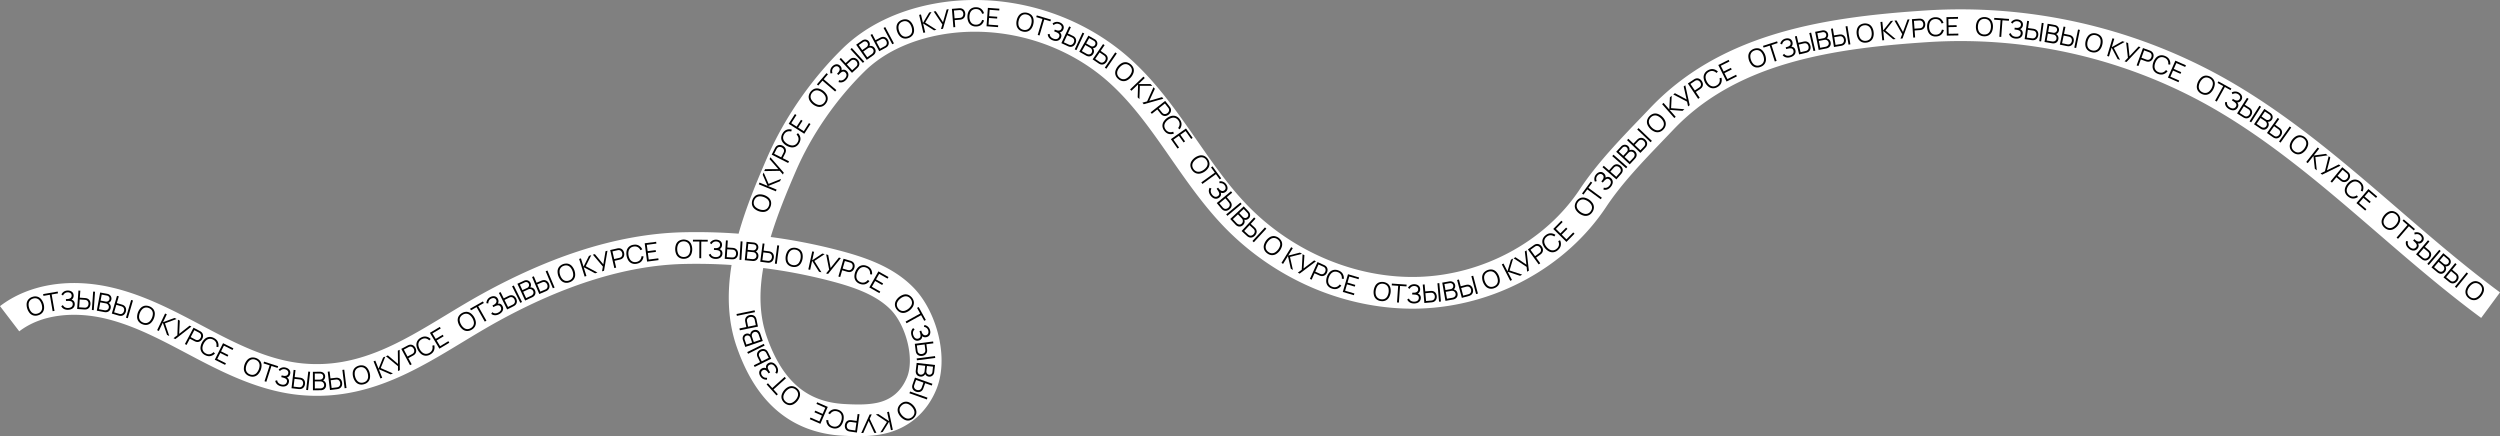 <?xml version="1.0" encoding="UTF-8"?> <svg xmlns="http://www.w3.org/2000/svg" id="Слой_1" data-name="Слой 1" viewBox="0 0 5359.537 935.137"><rect x="0" y="0" width="5359.537" height="935.137" fill="#808080" stroke="none"/> <defs> <style>.cls-1{fill:#fff;}</style> </defs> <path class="cls-1" d="M1839.844,935.137c-11.519,0-22.65-.5-33.104-1.069-57.611-3.131-106.641-22.667-145.727-58.066-34.631-31.364-61.196-74.274-81.211-131.182-18.437-52.417-22.244-110.525-11.472-176.746q-51.048-3.366-102.456-2.161c-121.446,2.86-255.793,44.435-399.307,123.569-25.511,14.067-50.962,29.478-75.577,44.38-93.289,56.484-189.498,114.721-311.394,114.729-11.8.001-23.815-.544-36.117-1.689-81.777-7.61-157.214-44.18-221.504-77.858q-10.682-5.597-21.365-11.26c-58.763-31.057-114.268-60.391-174.638-74.789-33.84-8.069-68.159-10.172-99.248-6.077-33.455,4.407-62.2,15.646-85.436,33.401L0,656.288c61.541-47.029,149.655-61.405,241.748-39.439,68.751,16.396,130.714,49.145,190.637,80.813q10.578,5.591,21.147,11.145c61.219,32.07,126.799,63.924,196.248,70.387,117.061,10.887,208.828-44.672,305.992-103.501,25.192-15.253,51.243-31.026,77.961-45.759,70.496-38.872,139.814-69.564,206.026-91.225,77.574-25.377,153.111-39.097,224.513-40.777q59.729-1.405,119.135,3.033c15.935-56.676,38.561-110.833,60.686-161.932,36.754-84.881,94.163-168.143,161.653-234.445,49.399-48.529,117.478-81.955,196.877-96.665,71.979-13.333,148.476-9.788,221.218,10.261C2296.583,38.229,2364.097,74.368,2419.084,122.693c58.923,51.783,103.437,115.753,146.485,177.616,35.035,50.347,68.127,97.901,108.402,139.573,97.236,100.607,234.893,158.066,368.333,153.623,67.27-2.226,134.761-20.629,195.177-53.218,61.154-32.988,112.675-79.334,148.99-134.028,36.783-55.398,84.019-104.609,129.698-152.199,7.192-7.493,14.629-15.241,21.791-22.776,70.62-74.293,160.53-126.775,274.867-160.449,106.377-31.329,219.441-42.058,316.012-48.422A1158.322,1158.322,0,0,1,4756.458,160.869c141.638,77.387,264.812,183.636,383.932,286.387,70.611,60.909,143.628,123.892,219.147,179.57l-40.352,54.732c-77.614-57.223-151.631-121.068-223.21-182.812-116.431-100.432-236.825-204.281-372.121-278.204A1090.317,1090.317,0,0,0,4133.311,90.266C4040.457,96.385,3932.05,106.61,3832.04,136.064c-102.56,30.205-182.632,76.677-244.793,142.069-7.276,7.654-14.771,15.463-22.02,23.015-43.604,45.43-88.693,92.404-122.105,142.726-85.597,128.914-238.319,212.291-398.569,217.595-75.948,2.517-154.793-12.472-228.006-43.334A583.763,583.763,0,0,1,2625.075,487.139c-44.073-45.602-80.294-97.652-115.321-147.99-42.604-61.223-82.844-119.05-135.559-165.378-47.303-41.571-105.542-72.704-168.421-90.032-62.879-17.327-128.844-20.423-190.765-8.954-46.043,8.53-111.455,29.04-161.609,78.312-61.382,60.302-113.555,135.932-146.906,212.956-20.315,46.918-39.972,94.77-54.222,142.046A1200.428,1200.428,0,0,1,1793.885,535.617c60.051,15.468,121.72,36.169,165.967,82.508,23.476,24.585,42.411,61.287,51.953,100.696,10.277,42.452,8.763,83.471-4.266,115.499-20.693,50.867-61.106,84.921-113.796,95.889C1875.57,933.992,1857.266,935.137,1839.844,935.137ZM1636.191,574.585c-8.962,51.456-8.531,101.361,7.758,147.672,16.166,45.963,36.679,79.767,62.711,103.343,27.608,25.004,61.552,38.273,103.77,40.569,22.985,1.247,47.281,2.082,69.455-2.533,30.677-6.385,52.433-24.869,64.666-54.938,7.588-18.655,8.012-45.582,1.162-73.875-6.71-27.715-19.811-53.784-35.043-69.736-32.46-33.995-83.465-50.667-133.748-63.619A1133.322,1133.322,0,0,0,1636.191,574.585Z"></path> <path d="M82.237,675.735a18.039,18.039,0,0,1-10.304.617,16.466,16.466,0,0,1-8.12-4.991A28.561,28.561,0,0,1,57.125,650.98a16.477,16.477,0,0,1,3.585-8.831,18.036,18.036,0,0,1,8.667-5.608,18.02,18.02,0,0,1,10.316-.621,16.599,16.599,0,0,1,8.121,4.991,28.387,28.387,0,0,1,6.688,20.381,16.585,16.585,0,0,1-3.585,8.831A18.021,18.021,0,0,1,82.237,675.735Zm-1.209-3.685a13.464,13.464,0,0,0,6.709-4.43,12.838,12.838,0,0,0,2.589-7.058,25.265,25.265,0,0,0-5.439-16.579,12.851,12.851,0,0,0-6.264-4.139,13.613,13.613,0,0,0-8.037.38,13.334,13.334,0,0,0-6.683,4.421,12.904,12.904,0,0,0-2.563,7.05,23.174,23.174,0,0,0,1.22,8.789,22.291,22.291,0,0,0,4.164,7.794,12.931,12.931,0,0,0,6.264,4.139A13.538,13.538,0,0,0,81.028,672.051Z"></path> <path d="M112.861,667.146l-6.123-35.194-13.628,2.371-.664-3.82,31.238-5.435.664,3.82-13.628,2.371,6.123,35.193Z"></path> <path d="M146.452,664.095a18.812,18.812,0,0,1-7.052-.808,13.904,13.904,0,0,1-5.013-2.858,13.252,13.252,0,0,1-3.052-4.037l3.565-2.338a9.748,9.748,0,0,0,2.269,3.294,10.041,10.041,0,0,0,3.81,2.247,14.329,14.329,0,0,0,5.403.621,13.167,13.167,0,0,0,5.397-1.307,7.566,7.566,0,0,0,3.238-3.037,7.901,7.901,0,0,0,.926-4.346,6.165,6.165,0,0,0-1.514-4.104,7.003,7.003,0,0,0-3.572-1.917,19.987,19.987,0,0,0-4.87-.442q-2.01.025-2.862.043-.853.018-1.127.032c-.184.01-.357.02-.521.028l-.208-3.899q.192-.01,1.016-.055.825-.044,1.757-.107.933-.063,1.48-.12a10.22,10.22,0,0,0,6.069-2.39,6.229,6.229,0,0,0,1.982-5.173,6.303,6.303,0,0,0-2.655-5.118,9.653,9.653,0,0,0-6.237-1.54,10.223,10.223,0,0,0-5.883,2.008,12.894,12.894,0,0,0-3.727,4.729l-3.426-2.269a15.148,15.148,0,0,1,4.979-5.772,14.859,14.859,0,0,1,7.959-2.573,16.652,16.652,0,0,1,4.829.432,12.659,12.659,0,0,1,4.172,1.815,9.662,9.662,0,0,1,2.982,3.241,10.558,10.558,0,0,1,1.285,4.737,10.815,10.815,0,0,1-1.115,5.678,9.47,9.47,0,0,1-3.447,3.791,8.972,8.972,0,0,1,4.907,2.933,9.672,9.672,0,0,1,2.034,5.868,11.181,11.181,0,0,1-1.448,6.411,11.614,11.614,0,0,1-4.817,4.429A18.335,18.335,0,0,1,146.452,664.095Z"></path> <path d="M165.389,662.383l2.773-39.503,4.032.283-1.054,15.006,11.221.788q.576.04,1.3.133a12.488,12.488,0,0,1,1.482.283,11.011,11.011,0,0,1,5.075,2.521,10.784,10.784,0,0,1,2.967,4.467,14.898,14.898,0,0,1-.792,11.275,10.772,10.772,0,0,1-3.562,4.009,11.004,11.004,0,0,1-5.377,1.786q-.776.057-1.507.06-.731.004-1.307-.036Zm4.304-3.585,11.11.78c.347.024.742.034,1.184.028s.875-.03,1.301-.074a6.906,6.906,0,0,0,3.437-1.44,7.589,7.589,0,0,0,2.155-2.812,10.238,10.238,0,0,0,.88-3.508,10.128,10.128,0,0,0-.382-3.583,7.615,7.615,0,0,0-1.742-3.072,6.922,6.922,0,0,0-3.201-1.906,9.987,9.987,0,0,0-1.276-.282q-.655-.101-1.176-.138l-11.11-.78Zm27.243,5.801L199.71,625.096l4.032.283-2.774,39.503Z"></path> <path d="M207.5,666.017l7.256-38.929,15.031,2.801a11.769,11.769,0,0,1,5.452,2.415,10.048,10.048,0,0,1,3.107,4.342,10.288,10.288,0,0,1-2.305,10.564,8.796,8.796,0,0,1-5.12,2.556l.192-1.334a11.566,11.566,0,0,1,5.242,4.893,10.327,10.327,0,0,1,.943,6.946,11.526,11.526,0,0,1-2.519,5.559,9.806,9.806,0,0,1-4.731,3.021,13.324,13.324,0,0,1-6.275.201Zm4.711-3.065,11.301,2.106a10.495,10.495,0,0,0,4.43-.056,7.23,7.23,0,0,0,3.438-1.863,6.55,6.55,0,0,0,1.801-3.58,7.754,7.754,0,0,0-2.476-7.357,7.514,7.514,0,0,0-3.712-1.769l-12.03-2.242Zm3.452-18.519L226.666,646.484a7.052,7.052,0,0,0,3.565-.217,6.497,6.497,0,0,0,4.428-5.147,5.88,5.88,0,0,0-1.069-4.843,7.068,7.068,0,0,0-4.53-2.635l-11.003-2.051Z"></path> <path d="M239.708,672.225l11.093-38.015,3.881,1.132L250.468,649.783l10.797,3.151c.37.107.783.242,1.242.405a12.507,12.507,0,0,1,1.389.591,11.015,11.015,0,0,1,4.425,3.54,10.774,10.774,0,0,1,1.951,4.995,14.903,14.903,0,0,1-3.166,10.851,10.778,10.778,0,0,1-4.332,3.162,11.003,11.003,0,0,1-5.634.604q-.771-.11-1.485-.262-.715-.151-1.269-.312Zm4.967-2.59,10.691,3.119q.501.146,1.15.279.649.132,1.287.203a6.919,6.919,0,0,0,3.664-.678,7.589,7.589,0,0,0,2.702-2.291,10.244,10.244,0,0,0,1.605-3.242,10.109,10.109,0,0,0,.386-3.582,7.596,7.596,0,0,0-1.05-3.372,6.911,6.911,0,0,0-2.725-2.542,9.933,9.933,0,0,0-1.187-.547c-.412-.158-.785-.287-1.119-.384l-10.692-3.12Zm25.392,11.448,11.093-38.014L285.04,644.202l-11.093,38.015Z"></path> <path d="M305.157,695.041a18.022,18.022,0,0,1-8.266-6.182,16.462,16.462,0,0,1-2.979-9.054,28.56,28.56,0,0,1,8.053-19.882,16.465,16.465,0,0,1,8.44-4.429,20.313,20.313,0,0,1,18.518,7.5,16.594,16.594,0,0,1,2.979,9.054,28.389,28.389,0,0,1-8.053,19.882,16.593,16.593,0,0,1-8.439,4.429A18.017,18.017,0,0,1,305.157,695.041Zm1.456-3.594a13.456,13.456,0,0,0,7.982.948,12.831,12.831,0,0,0,6.535-3.717,25.27,25.27,0,0,0,6.55-16.173,12.839,12.839,0,0,0-2.11-7.204,13.614,13.614,0,0,0-6.383-4.899,13.327,13.327,0,0,0-7.957-.938,12.903,12.903,0,0,0-6.51,3.728,23.189,23.189,0,0,0-4.743,7.499,22.296,22.296,0,0,0-1.853,8.641,12.928,12.928,0,0,0,2.111,7.204A13.532,13.532,0,0,0,306.613,691.447Z"></path> <path d="M336.854,707.825l17.082-35.727,3.647,1.744-8.067,16.87,24.367-9.076,4.664,2.23-24.892,9.282,9.174,27.096-4.764-2.277L349.043,691.706l-8.542,17.862Z"></path> <path d="M371.995,724.963l8.234-6.323,1.215-33.319,3.992,2.04-1.345,28.374,22.403-17.611,3.845,1.964-34.427,26.878Z"></path> <path d="M396.4,737.537l18.465-35.031,13.525,7.13q.511.268,1.137.646a11.556,11.556,0,0,1,1.218.844,11.032,11.032,0,0,1,3.652,4.365,10.78,10.78,0,0,1,.914,5.284,14.055,14.055,0,0,1-1.656,5.531,13.822,13.822,0,0,1-3.626,4.461,10.888,10.888,0,0,1-4.889,2.227,11.003,11.003,0,0,1-5.641-.533q-.709-.249-1.379-.54-.671-.29-1.181-.561l-9.95-5.244-7.014,13.307Zm12.385-14.828,9.853,5.193q.438.231,1.048.49a9.999,9.999,0,0,0,1.233.433,6.835,6.835,0,0,0,3.737.073,7.806,7.806,0,0,0,3.1-1.692,9.914,9.914,0,0,0,2.226-2.837,10.027,10.027,0,0,0,1.089-3.451,7.793,7.793,0,0,0-.349-3.526,6.846,6.846,0,0,0-2.174-3.042,8.652,8.652,0,0,0-1.06-.761q-.565-.344-1.003-.574l-9.853-5.193Z"></path> <path d="M439.539,761.22a18.04,18.04,0,0,1-7.619-6.964,16.465,16.465,0,0,1-2.075-9.303,28.566,28.566,0,0,1,9.966-18.994,16.464,16.464,0,0,1,8.835-3.579,18.027,18.027,0,0,1,10.06,2.312q6.111,3.207,8.342,8.367a17.846,17.846,0,0,1,.907,11.175l-4.151-.967a14.271,14.271,0,0,0-.555-8.707,12.935,12.935,0,0,0-6.345-6.435,13.333,13.333,0,0,0-7.826-1.716,12.914,12.914,0,0,0-6.845,3.07,23.537,23.537,0,0,0-5.48,6.984,22.385,22.385,0,0,0-2.699,8.429,12.882,12.882,0,0,0,1.399,7.396,13.456,13.456,0,0,0,5.889,5.497,12.895,12.895,0,0,0,8.906,1.552,14.332,14.332,0,0,0,7.474-4.479l3.155,2.866a17.852,17.852,0,0,1-9.711,5.604Q445.651,764.426,439.539,761.22Z"></path> <path d="M460.456,771.177l17.701-35.423,22.14,11.063-1.733,3.468L480.04,741.029l-6.122,12.25,15.572,7.781-1.733,3.469-15.572-7.781-6.38,12.768,18.523,9.256-1.732,3.469Z"></path> <path d="M534.094,806.074a18.023,18.023,0,0,1-8.29-6.15,16.463,16.463,0,0,1-3.014-9.042,28.564,28.564,0,0,1,7.976-19.912,16.479,16.479,0,0,1,8.424-4.462,20.311,20.311,0,0,1,18.546,7.43,16.604,16.604,0,0,1,3.014,9.043,28.384,28.384,0,0,1-7.977,19.911,16.582,16.582,0,0,1-8.423,4.462A18.012,18.012,0,0,1,534.094,806.074Zm1.441-3.6a13.452,13.452,0,0,0,7.986.918,12.831,12.831,0,0,0,6.521-3.742,25.264,25.264,0,0,0,6.488-16.197,12.838,12.838,0,0,0-2.139-7.196,13.61,13.61,0,0,0-6.401-4.875,13.33,13.33,0,0,0-7.961-.908,12.895,12.895,0,0,0-6.494,3.753,23.175,23.175,0,0,0-4.715,7.518A22.304,22.304,0,0,0,527,790.39a12.94,12.94,0,0,0,2.139,7.196A13.54,13.54,0,0,0,535.535,802.474Z"></path> <path d="M567.117,817.261l10.977-33.994-13.163-4.25,1.191-3.69,30.173,9.743-1.191,3.689-13.163-4.25-10.977,33.994Z"></path> <path d="M602.416,828.073a18.795,18.795,0,0,1-6.543-2.752,13.881,13.881,0,0,1-4.012-4.148,13.252,13.252,0,0,1-1.799-4.73l4.078-1.245a9.746,9.746,0,0,0,1.255,3.797,10.055,10.055,0,0,0,3.027,3.226,14.334,14.334,0,0,0,5.014,2.109,13.133,13.133,0,0,0,5.546.258,7.562,7.562,0,0,0,3.961-2.007,7.909,7.909,0,0,0,2.105-3.912,6.172,6.172,0,0,0-.303-4.365,7.005,7.005,0,0,0-2.892-2.841,19.935,19.935,0,0,0-4.552-1.789q-1.935-.539-2.759-.761-.825-.221-1.092-.285c-.179-.042-.348-.081-.509-.119l.894-3.802c.124.029.455.107.99.232q.803.189,1.717.39.913.201,1.455.299a10.218,10.218,0,0,0,6.495-.593,6.229,6.229,0,0,0,3.353-4.41,6.299,6.299,0,0,0-1.115-5.657,9.649,9.649,0,0,0-5.556-3.226,10.222,10.222,0,0,0-6.209.278,12.888,12.888,0,0,0-4.903,3.495l-2.652-3.137a15.148,15.148,0,0,1,6.397-4.147,14.868,14.868,0,0,1,8.361-.239,16.67,16.67,0,0,1,4.515,1.767,12.682,12.682,0,0,1,3.496,2.912,9.633,9.633,0,0,1,1.954,3.947,10.546,10.546,0,0,1-.093,4.908,10.812,10.812,0,0,1-2.662,5.137,9.472,9.472,0,0,1-4.371,2.674,8.969,8.969,0,0,1,3.889,4.19,9.665,9.665,0,0,1,.309,6.202,11.182,11.182,0,0,1-3.187,5.749,11.617,11.617,0,0,1-5.865,2.902A18.347,18.347,0,0,1,602.416,828.073Z"></path> <path d="M624.958,832.283l4.529-39.341,4.016.463-1.721,14.943,11.174,1.287q.574.066,1.293.19a12.695,12.695,0,0,1,1.469.349,11.002,11.002,0,0,1,4.957,2.744,10.773,10.773,0,0,1,2.766,4.595,14.901,14.901,0,0,1-1.293,11.229,10.773,10.773,0,0,1-3.737,3.847,11,11,0,0,1-5.451,1.545q-.778.022-1.508-.007-.731-.029-1.304-.095Zm4.459-3.39,11.064,1.273q.519.06,1.181.081.662.021,1.304-.017a6.913,6.913,0,0,0,3.497-1.285,7.604,7.604,0,0,0,2.278-2.714,10.256,10.256,0,0,0,1.035-3.466,10.113,10.113,0,0,0-.223-3.597,7.62,7.62,0,0,0-1.603-3.146,6.922,6.922,0,0,0-3.114-2.047,10.113,10.113,0,0,0-1.262-.339q-.65-.13-1.169-.19l-11.064-1.273Zm26.958,7.007,4.529-39.34,4.017.462-4.53,39.34Z"></path> <path d="M670.896,836.635l-.144-39.6,15.29-.056a11.757,11.757,0,0,1,5.808,1.354,10.04,10.04,0,0,1,3.863,3.685,10.282,10.282,0,0,1-.291,10.809,8.793,8.793,0,0,1-4.552,3.468l-.061-1.347a11.559,11.559,0,0,1,6.064,3.828,10.319,10.319,0,0,1,2.224,6.646,11.524,11.524,0,0,1-1.436,5.932,9.798,9.798,0,0,1-4.084,3.851,13.311,13.311,0,0,1-6.127,1.37Zm3.988-22.729,11.192-.041a7.05,7.05,0,0,0,3.462-.879,6.494,6.494,0,0,0,3.388-5.884,5.876,5.876,0,0,0-1.955-4.558,7.063,7.063,0,0,0-4.942-1.742l-11.192.041Zm.068,18.837,11.494-.042a10.479,10.479,0,0,0,4.342-.882,7.227,7.227,0,0,0,3.03-2.473A6.553,6.553,0,0,0,694.919,825.492a7.758,7.758,0,0,0-3.806-6.765,7.512,7.512,0,0,0-3.978-1.045l-12.237.045Z"></path> <path d="M707.421,836.162l-4.828-39.305,4.012-.493,1.835,14.931,11.163-1.372q.573-.07,1.302-.118a12.722,12.722,0,0,1,1.509-.005,11.008,11.008,0,0,1,5.463,1.504,10.764,10.764,0,0,1,3.767,3.818,14.89,14.89,0,0,1,1.378,11.218,10.781,10.781,0,0,1-2.729,4.616,11.017,11.017,0,0,1-4.937,2.781q-.751.204-1.468.347-.716.144-1.29.214Zm3.54-4.342,11.054-1.357q.519-.064,1.167-.199.649-.135,1.263-.321a6.92,6.92,0,0,0,3.099-2.07,7.597,7.597,0,0,0,1.577-3.173,10.311,10.311,0,0,0-.866-7.056,7.623,7.623,0,0,0-2.297-2.683,6.925,6.925,0,0,0-3.508-1.259,10.004,10.004,0,0,0-1.306-.034q-.662.026-1.181.09L708.908,815.116Zm27.849.485-4.828-39.305,4.013-.492,4.828,39.305Z"></path> <path d="M780.347,823.664a18.031,18.031,0,0,1-10.32.166,16.455,16.455,0,0,1-7.895-5.342,28.565,28.565,0,0,1-5.79-20.653,16.479,16.479,0,0,1,3.969-8.667,20.312,20.312,0,0,1,19.237-5.392,16.594,16.594,0,0,1,7.895,5.341,28.396,28.396,0,0,1,5.789,20.654,16.585,16.585,0,0,1-3.968,8.666A18.014,18.014,0,0,1,780.347,823.664Zm-1.047-3.733a13.46,13.46,0,0,0,6.896-4.132,12.827,12.827,0,0,0,2.896-6.938,25.272,25.272,0,0,0-4.709-16.802,12.851,12.851,0,0,0-6.076-4.408,13.617,13.617,0,0,0-8.047.027,13.336,13.336,0,0,0-6.869,4.125,12.895,12.895,0,0,0-2.869,6.931,23.152,23.152,0,0,0,.834,8.834,22.292,22.292,0,0,0,3.818,7.969,12.935,12.935,0,0,0,6.076,4.408A13.533,13.533,0,0,0,779.3,819.93Z"></path> <path d="M815.667,811.36l-14.836-36.716,3.748-1.515L811.585,790.468l9.745-24.106,4.794-1.938-9.948,24.634,26.187,11.516-4.896,1.978-25.47-11.062,7.418,18.357Z"></path> <path d="M853.197,795.441l-.012-10.382-25.711-21.228,4.047-1.929,21.706,18.323-.355-28.495,3.897-1.857.399,43.675Z"></path> <path d="M878.97,782.879l-18.653-34.932,13.488-7.202q.51-.272,1.172-.579a11.746,11.746,0,0,1,1.382-.535,11.036,11.036,0,0,1,5.662-.576,10.764,10.764,0,0,1,4.888,2.206,14.043,14.043,0,0,1,3.651,4.473,13.825,13.825,0,0,1,1.66,5.504,10.881,10.881,0,0,1-.897,5.296,10.995,10.995,0,0,1-3.604,4.372q-.602.447-1.22.839-.617.393-1.126.663l-9.922,5.298,7.085,13.27Zm-5.333-18.569,9.824-5.246q.437-.233.993-.593a9.968,9.968,0,0,0,1.05-.778,6.844,6.844,0,0,0,2.157-3.054,7.825,7.825,0,0,0,.336-3.516,10.092,10.092,0,0,0-3.349-6.271,7.802,7.802,0,0,0-3.114-1.688,6.838,6.838,0,0,0-3.737.095,8.553,8.553,0,0,0-1.225.451q-.602.274-1.038.507l-9.825,5.246Z"></path> <path d="M922.425,759.885a18.03,18.03,0,0,1-9.96,2.71,16.469,16.469,0,0,1-8.969-3.227,28.559,28.559,0,0,1-10.712-18.584,16.476,16.476,0,0,1,1.705-9.378,18.027,18.027,0,0,1,7.337-7.26q5.979-3.447,11.533-2.569a17.853,17.853,0,0,1,9.925,5.215l-3.038,2.988a14.271,14.271,0,0,0-7.653-4.19,12.929,12.929,0,0,0-8.83,1.916,13.33,13.33,0,0,0-5.638,5.693,12.898,12.898,0,0,0-1.069,7.425,23.527,23.527,0,0,0,2.967,8.367,22.381,22.381,0,0,0,5.675,6.791,12.899,12.899,0,0,0,6.996,2.776,13.471,13.471,0,0,0,7.796-2.033,12.893,12.893,0,0,0,6.077-6.693,14.333,14.333,0,0,0,.216-8.71l4.11-1.131a17.844,17.844,0,0,1-.464,11.201Q928.406,756.438,922.425,759.885Z"></path> <path d="M941.991,747.494,921.625,713.533l21.226-12.729,1.994,3.325-17.759,10.649,7.043,11.745,14.93-8.952,1.994,3.325L936.124,729.849l7.34,12.24,17.759-10.649,1.994,3.325Z"></path> <path d="M1011.217,706.78a18.023,18.023,0,0,1-9.924,2.841,16.47,16.47,0,0,1-9.011-3.106,28.559,28.559,0,0,1-10.956-18.441,16.473,16.473,0,0,1,1.58-9.399,20.316,20.316,0,0,1,17.176-10.205,16.593,16.593,0,0,1,9.012,3.107,28.394,28.394,0,0,1,10.956,18.44,16.592,16.592,0,0,1-1.581,9.4A18.014,18.014,0,0,1,1011.217,706.78Zm-1.98-3.334a13.454,13.454,0,0,0,5.585-5.781,12.833,12.833,0,0,0,.995-7.452,25.27,25.27,0,0,0-8.913-15.001,12.847,12.847,0,0,0-7.013-2.679,13.62,13.62,0,0,0-7.763,2.117,13.334,13.334,0,0,0-5.562,5.768,12.907,12.907,0,0,0-.971,7.438,23.178,23.178,0,0,0,3.101,8.313,22.287,22.287,0,0,0,5.758,6.703,12.931,12.931,0,0,0,7.014,2.679A13.533,13.533,0,0,0,1009.236,703.446Z"></path> <path d="M1039.275,689.478,1021.666,658.397l-12.035,6.819-1.912-3.374,27.588-15.63,1.911,3.373-12.035,6.819,17.609,31.08Z"></path> <path d="M1070.092,673.447a18.808,18.808,0,0,1-6.729,2.257,13.905,13.905,0,0,1-5.752-.464,13.249,13.249,0,0,1-4.475-2.363l2.238-3.629a9.752,9.752,0,0,0,3.451,2.021,10.047,10.047,0,0,0,4.403.421,14.335,14.335,0,0,0,5.157-1.728,13.165,13.165,0,0,0,4.334-3.471,7.56,7.56,0,0,0,1.646-4.124,7.897,7.897,0,0,0-1.004-4.327,6.163,6.163,0,0,0-3.11-3.077,7.002,7.002,0,0,0-4.048-.222,19.957,19.957,0,0,0-4.599,1.663q-1.809.875-2.574,1.252-.765.378-1.007.507-.243.13-.461.246l-1.841-3.443c.112-.061.412-.221.896-.479q.728-.39,1.546-.842.817-.453,1.29-.736a10.221,10.221,0,0,0,4.484-4.736,6.227,6.227,0,0,0-.396-5.525,6.298,6.298,0,0,0-4.574-3.511,9.654,9.654,0,0,0-6.302,1.248,10.229,10.229,0,0,0-4.478,4.312,12.904,12.904,0,0,0-1.372,5.863l-4.063-.603a15.159,15.159,0,0,1,2.062-7.34,14.863,14.863,0,0,1,6.119-5.703,16.617,16.617,0,0,1,4.556-1.656,12.675,12.675,0,0,1,4.549-.124,9.645,9.645,0,0,1,4.075,1.672,10.557,10.557,0,0,1,3.172,3.746,10.801,10.801,0,0,1,1.396,5.615,9.462,9.462,0,0,1-1.515,4.895,8.967,8.967,0,0,1,5.688.577,9.668,9.668,0,0,1,4.329,4.452,11.178,11.178,0,0,1,1.405,6.421,11.605,11.605,0,0,1-2.485,6.053A18.326,18.326,0,0,1,1070.092,673.447Z"></path> <path d="M1087.218,663.384l-17.694-35.427,3.616-1.807,6.722,13.457,10.062-5.025q.516-.258,1.187-.547a12.58,12.58,0,0,1,1.421-.51,11.015,11.015,0,0,1,5.651-.409,10.774,10.774,0,0,1,4.826,2.339,14.9,14.9,0,0,1,5.05,10.111,10.767,10.767,0,0,1-1.029,5.264,11.009,11.009,0,0,1-3.722,4.271q-.64.442-1.268.817-.627.375-1.144.633Zm1.884-5.275,9.964-4.977q.467-.233,1.033-.577.565-.344,1.083-.726a6.911,6.911,0,0,0,2.227-2.987,7.58,7.58,0,0,0,.426-3.517,10.309,10.309,0,0,0-3.176-6.36,7.615,7.615,0,0,0-3.062-1.76,6.915,6.915,0,0,0-3.727-.014,9.959,9.959,0,0,0-1.242.405q-.615.246-1.083.479l-9.964,4.977Zm26.408-8.855L1097.815,613.826l3.617-1.807,17.693,35.427Z"></path> <path d="M1125.804,644.308l-16.615-35.946,13.879-6.415a11.762,11.762,0,0,1,5.845-1.187,10.04,10.04,0,0,1,5.046,1.742,10.283,10.283,0,0,1,4.235,9.949,8.791,8.791,0,0,1-2.696,5.048l-.615-1.2a11.568,11.568,0,0,1,7.107.956,10.325,10.325,0,0,1,4.789,5.118,11.525,11.525,0,0,1,1.164,5.991,9.806,9.806,0,0,1-2.11,5.201,13.311,13.311,0,0,1-5.001,3.796Zm-5.836-22.327L1130.127,617.286a7.044,7.044,0,0,0,2.782-2.24,6.495,6.495,0,0,0,.632-6.76,5.881,5.881,0,0,0-3.675-3.331,7.068,7.068,0,0,0-5.22.474l-10.159,4.696Zm7.903,17.1,10.435-4.822a10.483,10.483,0,0,0,3.58-2.609,7.225,7.225,0,0,0,1.726-3.51,6.55,6.55,0,0,0-.604-3.962,7.753,7.753,0,0,0-6.276-4.566,7.509,7.509,0,0,0-4.051.706l-11.108,5.135Z"></path> <path d="M1156.112,630.337,1140.681,593.867l3.724-1.575,5.861,13.854,10.358-4.384q.532-.224,1.219-.471a12.458,12.458,0,0,1,1.45-.419,11.007,11.007,0,0,1,5.666-.054,10.763,10.763,0,0,1,4.669,2.638,14.892,14.892,0,0,1,4.404,10.409,10.767,10.767,0,0,1-1.357,5.188,11.016,11.016,0,0,1-3.983,4.029q-.667.401-1.316.735-.65.335-1.182.561Zm2.212-5.146,10.257-4.34q.48-.204,1.067-.512.587-.308,1.126-.655a6.924,6.924,0,0,0,2.411-2.842,7.589,7.589,0,0,0,.646-3.483,10.248,10.248,0,0,0-.806-3.526,10.128,10.128,0,0,0-1.965-3.021,7.611,7.611,0,0,0-2.944-1.949,6.921,6.921,0,0,0-3.719-.248,9.983,9.983,0,0,0-1.265.326q-.63.207-1.111.41l-10.257,4.34Zm26.913-7.178-15.432-36.47,3.724-1.575L1188.96,616.437Z"></path> <path d="M1221.281,605.016a18.036,18.036,0,0,1-10.276.97,16.47,16.47,0,0,1-8.287-4.71,28.562,28.562,0,0,1-7.382-20.14,16.479,16.479,0,0,1,3.28-8.949,20.314,20.314,0,0,1,18.759-6.876,16.593,16.593,0,0,1,8.287,4.71A28.391,28.391,0,0,1,1233.044,590.161a16.594,16.594,0,0,1-3.281,8.949A18.018,18.018,0,0,1,1221.281,605.016Zm-1.335-3.641a13.457,13.457,0,0,0,6.553-4.657,12.822,12.822,0,0,0,2.347-7.143,25.27,25.27,0,0,0-6.005-16.383,12.846,12.846,0,0,0-6.401-3.922,13.614,13.614,0,0,0-8.02.655,13.325,13.325,0,0,0-6.526,4.647,12.901,12.901,0,0,0-2.321,7.133,23.176,23.176,0,0,0,1.52,8.742,22.287,22.287,0,0,0,4.428,7.646,12.93,12.93,0,0,0,6.402,3.922A13.543,13.543,0,0,0,1219.946,601.376Z"></path> <path d="M1253.357,592.927l-11.803-37.8,3.859-1.205,5.573,17.85,11.673-23.234,4.936-1.541-11.918,23.743,25.164,13.606-5.04,1.573-24.486-13.098,5.901,18.9Z"></path> <path d="M1290.647,581.666l1.842-10.217-21.51-25.476,4.326-1.175L1293.394,566.7l4.735-28.101,4.166-1.132-7.401,43.045Z"></path> <path d="M1316.974,574.672l-8.824-38.604,14.905-3.407q.562-.129,1.282-.251a11.705,11.705,0,0,1,1.475-.154,11.033,11.033,0,0,1,5.614.932,10.78,10.78,0,0,1,4.138,3.412,14.036,14.036,0,0,1,2.348,5.274,13.82,13.82,0,0,1,.157,5.747,10.886,10.886,0,0,1-2.257,4.874,11,11,0,0,1-4.626,3.272q-.699.272-1.397.488-.697.217-1.261.345l-10.965,2.507,3.353,14.664Zm-.27-19.317,10.857-2.482q.483-.11,1.114-.311a9.926,9.926,0,0,0,1.217-.477,6.831,6.831,0,0,0,2.884-2.38,7.799,7.799,0,0,0,1.247-3.304,9.923,9.923,0,0,0-.16-3.602,10.031,10.031,0,0,0-1.424-3.328,7.796,7.796,0,0,0-2.562-2.446,6.843,6.843,0,0,0-3.632-.891,8.509,8.509,0,0,0-1.3.113q-.652.107-1.135.217l-10.857,2.482Z"></path> <path d="M1364.873,565.424a18.028,18.028,0,0,1-10.29-.815,16.475,16.475,0,0,1-7.352-6.066,28.569,28.569,0,0,1-3.801-21.111,16.466,16.466,0,0,1,4.773-8.25,18.034,18.034,0,0,1,9.358-4.354q6.794-1.223,11.724,1.48a17.846,17.846,0,0,1,7.578,8.262l-3.869,1.786a14.272,14.272,0,0,0-5.786-6.53,12.935,12.935,0,0,0-8.959-1.181,13.326,13.326,0,0,0-7.229,3.453,12.892,12.892,0,0,0-3.516,6.627,23.54,23.54,0,0,0-.036,8.878,22.399,22.399,0,0,0,3.048,8.309,12.883,12.883,0,0,0,5.646,4.978,13.467,13.467,0,0,0,8.023.721,12.89,12.89,0,0,0,7.981-4.246,14.327,14.327,0,0,0,3.147-8.125l4.25.324a17.85,17.85,0,0,1-4.221,10.387Q1371.667,564.201,1364.873,565.424Z"></path> <path d="M1387.243,560.824l-5.118-39.268,24.542-3.199.502,3.846-20.534,2.676,1.77,13.58,17.261-2.25.502,3.846-17.262,2.25,1.845,14.152,20.534-2.677.501,3.846Z"></path> <path d="M1466.379,554.79a18.03,18.03,0,0,1-10.059-2.32,16.463,16.463,0,0,1-6.379-7.082,28.563,28.563,0,0,1-.656-21.439,16.475,16.475,0,0,1,5.935-7.459,20.317,20.317,0,0,1,19.97-.611,16.596,16.596,0,0,1,6.379,7.082,28.382,28.382,0,0,1,.656,21.44,16.591,16.591,0,0,1-5.935,7.459A18.015,18.015,0,0,1,1466.379,554.79Zm-.118-3.876a13.464,13.464,0,0,0,7.687-2.354,12.839,12.839,0,0,0,4.479-6.039,25.264,25.264,0,0,0-.534-17.44,12.84,12.84,0,0,0-4.839-5.739,13.612,13.612,0,0,0-7.816-1.907,13.322,13.322,0,0,0-7.659,2.354,12.893,12.893,0,0,0-4.451,6.037,23.158,23.158,0,0,0-1.313,8.775,22.298,22.298,0,0,0,1.791,8.653,12.93,12.93,0,0,0,4.84,5.739A13.532,13.532,0,0,0,1466.261,550.914Z"></path> <path d="M1499.215,553.598l.164-35.723-13.833-.063.018-3.877,31.708.146-.019,3.877-13.832-.063-.164,35.723Z"></path> <path d="M1533.899,555.036a18.8,18.8,0,0,1-6.957-1.407,13.899,13.899,0,0,1-4.751-3.275,13.251,13.251,0,0,1-2.695-4.283l3.752-2.025a9.739,9.739,0,0,0,1.979,3.476,10.049,10.049,0,0,0,3.604,2.565,14.327,14.327,0,0,0,5.331,1.079,13.156,13.156,0,0,0,5.488-.841,7.558,7.558,0,0,0,3.486-2.749,7.907,7.907,0,0,0,1.293-4.251,6.167,6.167,0,0,0-1.157-4.219,7.009,7.009,0,0,0-3.396-2.215,19.917,19.917,0,0,0-4.814-.856q-2.005-.148-2.855-.202-.851-.054-1.126-.063c-.184-.006-.357-.012-.522-.018l.126-3.902q.192.006,1.017.032t1.76.043q.935.018,1.485.007a10.223,10.223,0,0,0,6.251-1.862,6.227,6.227,0,0,0,2.417-4.984,6.299,6.299,0,0,0-2.209-5.326,9.646,9.646,0,0,0-6.082-2.067,10.223,10.223,0,0,0-6.033,1.498,12.888,12.888,0,0,0-4.117,4.394l-3.22-2.553a15.154,15.154,0,0,1,5.455-5.327,14.859,14.859,0,0,1,8.149-1.884,16.667,16.667,0,0,1,4.774.842,12.678,12.678,0,0,1,4.002,2.165,9.647,9.647,0,0,1,2.694,3.484,10.538,10.538,0,0,1,.876,4.83,10.804,10.804,0,0,1-1.596,5.562,9.481,9.481,0,0,1-3.758,3.483,8.964,8.964,0,0,1,4.639,3.341,9.667,9.667,0,0,1,1.525,6.02,11.179,11.179,0,0,1-1.99,6.265,11.614,11.614,0,0,1-5.178,4.001A18.324,18.324,0,0,1,1533.899,555.036Z"></path> <path d="M1553.706,554.882l2.541-39.519,4.034.26-.966,15.012,11.225.722q.577.037,1.301.125a12.453,12.453,0,0,1,1.484.274,10.998,10.998,0,0,1,5.09,2.49,10.775,10.775,0,0,1,2.993,4.45,14.886,14.886,0,0,1-.726,11.278,10.763,10.763,0,0,1-3.538,4.03,10.995,10.995,0,0,1-5.366,1.818q-.776.06-1.507.068-.731.009-1.307-.028Zm4.283-3.61,11.114.715q.521.034,1.184.021.662-.012,1.301-.081a6.92,6.92,0,0,0,3.428-1.461,7.583,7.583,0,0,0,2.139-2.825,10.233,10.233,0,0,0,.859-3.513,10.12,10.12,0,0,0-.403-3.581,7.616,7.616,0,0,0-1.76-3.062,6.919,6.919,0,0,0-3.213-1.888,10.158,10.158,0,0,0-1.277-.275q-.656-.097-1.177-.13l-11.114-.715Zm27.276,5.64,2.541-39.519,4.034.259-2.541,39.519Z"></path> <path d="M1596.65,557.84l3.819-39.415,15.219,1.475a11.765,11.765,0,0,1,5.644,1.929,10.026,10.026,0,0,1,3.475,4.053,10.28,10.28,0,0,1-1.371,10.725,8.784,8.784,0,0,1-4.876,2.995l.075-1.347a11.566,11.566,0,0,1,5.65,4.416,10.325,10.325,0,0,1,1.548,6.836,11.529,11.529,0,0,1-2.022,5.758,9.806,9.806,0,0,1-4.448,3.424,13.313,13.313,0,0,1-6.234.749Zm4.425-3.467,11.441,1.109a10.48,10.48,0,0,0,4.408-.443,7.233,7.233,0,0,0,3.263-2.157,6.553,6.553,0,0,0,1.479-3.725,7.757,7.757,0,0,0-3.109-7.111,7.522,7.522,0,0,0-3.854-1.438l-12.181-1.18Zm1.817-18.749,11.141,1.079a7.036,7.036,0,0,0,3.532-.528,6.493,6.493,0,0,0,3.96-5.515,5.88,5.88,0,0,0-1.489-4.73,7.068,7.068,0,0,0-4.743-2.229l-11.141-1.079Z"></path> <path d="M1629.848,561.098l5.096-39.271,4.009.521-1.936,14.918,11.153,1.447q.573.073,1.291.209a12.547,12.547,0,0,1,1.463.37,11.005,11.005,0,0,1,4.917,2.814A10.782,10.782,0,0,1,1658.54,546.741a14.893,14.893,0,0,1-1.455,11.209,10.766,10.766,0,0,1-3.792,3.792,11.005,11.005,0,0,1-5.473,1.467q-.778.01-1.508-.029-.73-.04-1.303-.113Zm4.508-3.325,11.045,1.433q.517.067,1.18.098.661.031,1.303.003a6.911,6.911,0,0,0,3.516-1.235,7.581,7.581,0,0,0,2.316-2.681,10.228,10.228,0,0,0,1.086-3.45,10.121,10.121,0,0,0-.171-3.599,7.613,7.613,0,0,0-1.558-3.17,6.931,6.931,0,0,0-3.084-2.092,10.039,10.039,0,0,0-1.257-.356q-.647-.141-1.166-.207l-11.045-1.434Zm26.854,7.395,5.097-39.271,4.009.52-5.096,39.271Z"></path> <path d="M1698.934,572.062a18.029,18.029,0,0,1-9.379-4.311,16.461,16.461,0,0,1-4.812-8.228,28.563,28.563,0,0,1,3.703-21.128,16.468,16.468,0,0,1,7.323-6.102,20.312,20.312,0,0,1,19.679,3.449,16.598,16.598,0,0,1,4.812,8.229,28.39,28.39,0,0,1-3.703,21.128,16.584,16.584,0,0,1-7.323,6.101A18.018,18.018,0,0,1,1698.934,572.062Zm.67-3.819a13.457,13.457,0,0,0,8.004-.747,12.828,12.828,0,0,0,5.609-5.005,25.269,25.269,0,0,0,3.013-17.187,12.841,12.841,0,0,0-3.575-6.602,13.62,13.62,0,0,0-7.269-3.452,13.332,13.332,0,0,0-7.977.752,12.898,12.898,0,0,0-5.583,5.01,23.157,23.157,0,0,0-3.064,8.327,22.302,22.302,0,0,0,0,8.837,12.936,12.936,0,0,0,3.575,6.602A13.548,13.548,0,0,0,1699.604,568.243Z"></path> <path d="M1732.889,577.621l8.397-38.699,3.95.857-3.965,18.274,21.622-14.443,5.052,1.097-22.086,14.765,15.167,24.255-5.16-1.119-14.828-23.479-4.199,19.35Z"></path> <path d="M1770.976,586.179l6.575-8.035-6.418-32.718,4.352,1.075,5.164,27.933,17.795-22.259,4.191,1.036-27.388,34.023Z"></path> <path d="M1797.352,592.75l11.041-38.029,14.684,4.263q.554.161,1.242.403a11.782,11.782,0,0,1,1.363.582,11.04,11.04,0,0,1,4.456,3.541,10.772,10.772,0,0,1,1.958,4.993,14.054,14.054,0,0,1-.51,5.751,13.834,13.834,0,0,1-2.654,5.1,10.702,10.702,0,0,1-9.974,3.776q-.744-.101-1.459-.252c-.477-.1-.9-.204-1.27-.311l-10.802-3.137-4.194,14.446Zm9.149-17.017,10.696,3.105q.475.138,1.124.27a10.023,10.023,0,0,0,1.295.175,6.839,6.839,0,0,0,3.677-.679,7.814,7.814,0,0,0,2.695-2.282,9.907,9.907,0,0,0,1.609-3.227,10.037,10.037,0,0,0,.373-3.6,7.799,7.799,0,0,0-1.052-3.384,6.836,6.836,0,0,0-2.74-2.542,8.54,8.54,0,0,0-1.191-.532q-.623-.224-1.098-.362l-10.696-3.104Z"></path> <path d="M1843.109,608.418a18.023,18.023,0,0,1-8.332-6.093,16.457,16.457,0,0,1-3.076-9.021,28.565,28.565,0,0,1,7.838-19.967,16.482,16.482,0,0,1,8.392-4.52,18.039,18.039,0,0,1,10.252,1.203q6.425,2.522,9.204,7.409a17.847,17.847,0,0,1,2.118,11.01l-4.231-.509a14.274,14.274,0,0,0-1.5-8.596,12.94,12.94,0,0,0-7.008-5.705,13.334,13.334,0,0,0-7.967-.853,12.901,12.901,0,0,0-6.469,3.798,23.506,23.506,0,0,0-4.688,7.539,22.398,22.398,0,0,0-1.766,8.673,12.896,12.896,0,0,0,2.196,7.199,13.458,13.458,0,0,0,6.453,4.822,12.895,12.895,0,0,0,9.022.573,14.342,14.342,0,0,0,6.941-5.267l3.448,2.506a17.856,17.856,0,0,1-9.043,6.628Q1849.534,610.941,1843.109,608.418Z"></path> <path d="M1863.665,616.211l19.519-34.455,21.535,12.199-1.911,3.373L1884.79,587.122l-6.75,11.916,15.146,8.58-1.911,3.373-15.146-8.58-7.035,12.419,18.018,10.206-1.911,3.374Z"></path> <path d="M1922.976,664.082a18.04,18.04,0,0,1-4.323-9.373,16.477,16.477,0,0,1,1.693-9.38,28.56,28.56,0,0,1,16.551-13.645,16.464,16.464,0,0,1,9.531.126,20.312,20.312,0,0,1,12.709,15.415,16.596,16.596,0,0,1-1.694,9.38,28.387,28.387,0,0,1-16.551,13.645,16.591,16.591,0,0,1-9.53-.126A18.018,18.018,0,0,1,1922.976,664.082Zm2.992-2.467a13.455,13.455,0,0,0,6.567,4.637,12.837,12.837,0,0,0,7.516-.155,25.274,25.274,0,0,0,13.464-11.1,12.849,12.849,0,0,0,1.575-7.341,13.613,13.613,0,0,0-3.277-7.348,13.328,13.328,0,0,0-6.55-4.615,12.894,12.894,0,0,0-7.499.177,23.173,23.173,0,0,0-7.743,4.334,22.293,22.293,0,0,0-5.744,6.714,12.934,12.934,0,0,0-1.576,7.341A13.543,13.543,0,0,0,1925.968,661.615Z"></path> <path d="M1941.458,689.461,1972.71,672.157l-6.7-12.102,3.392-1.878,15.359,27.739-3.393,1.878-6.7-12.102-31.252,17.304Z"></path> <path d="M1954.403,720.05a18.821,18.821,0,0,1-1.179-7,13.878,13.878,0,0,1,1.356-5.608,13.242,13.242,0,0,1,3.032-4.052l3.235,2.777a9.737,9.737,0,0,0-2.536,3.093,10.053,10.053,0,0,0-1.103,4.284,14.318,14.318,0,0,0,.901,5.363,13.173,13.173,0,0,0,2.752,4.823,7.567,7.567,0,0,0,3.816,2.27,7.911,7.911,0,0,0,4.432-.316,6.162,6.162,0,0,0,3.524-2.592,7.013,7.013,0,0,0,.851-3.964,19.936,19.936,0,0,0-.926-4.802q-.58-1.925-.834-2.738-.255-.814-.344-1.074c-.061-.173-.117-.338-.172-.493l3.689-1.281q.063.182.333.961.271.779.591,1.658.319.879.526,1.39a10.217,10.217,0,0,0,3.978,5.168,6.234,6.234,0,0,0,5.521.471,6.299,6.299,0,0,0,4.181-3.971,9.657,9.657,0,0,0-.249-6.42,10.225,10.225,0,0,0-3.561-5.095,12.888,12.888,0,0,0-5.577-2.27l1.229-3.921a15.158,15.158,0,0,1,6.928,3.184,14.863,14.863,0,0,1,4.679,6.934,16.627,16.627,0,0,1,.925,4.759,12.658,12.658,0,0,1-.587,4.513,9.657,9.657,0,0,1-2.288,3.764,10.545,10.545,0,0,1-4.194,2.549,10.811,10.811,0,0,1-5.765.502,9.472,9.472,0,0,1-4.599-2.26,8.958,8.958,0,0,1-1.457,5.527,9.668,9.668,0,0,1-5.073,3.582,11.178,11.178,0,0,1-6.562.386,11.609,11.609,0,0,1-5.591-3.399A18.343,18.343,0,0,1,1954.403,720.05Z"></path> <path d="M1961.163,737.085l39.277-5.044.515,4.01-14.92,1.916,1.433,11.156c.049.382.091.814.125,1.301a12.474,12.474,0,0,1,.014,1.509,11.005,11.005,0,0,1-1.474,5.472,10.764,10.764,0,0,1-3.797,3.786,14.895,14.895,0,0,1-11.211,1.44,10.774,10.774,0,0,1-4.631-2.705,10.997,10.997,0,0,1-2.809-4.921q-.207-.75-.354-1.466-.148-.715-.221-1.288Zm4.028,31.368,39.277-5.045.515,4.01-39.277,5.044Zm.332-27.853,1.419,11.047q.066.519.205,1.166.138.647.328,1.261a6.91,6.91,0,0,0,2.088,3.087,7.59,7.59,0,0,0,3.181,1.561,10.235,10.235,0,0,0,3.613.173,10.108,10.108,0,0,0,3.438-1.079,7.596,7.596,0,0,0,2.67-2.312,6.923,6.923,0,0,0,1.24-3.514,10.022,10.022,0,0,0,.026-1.307c-.021-.44-.052-.834-.097-1.18l-1.418-11.047Z"></path> <path d="M1965.143,778.004l39.348,4.467-1.725,15.192a11.758,11.758,0,0,1-2.021,5.61,10.04,10.04,0,0,1-4.109,3.408,10.281,10.281,0,0,1-10.701-1.547,8.796,8.796,0,0,1-2.915-4.925l1.346.097a11.562,11.562,0,0,1-4.508,5.577,10.317,10.317,0,0,1-6.861,1.436,11.529,11.529,0,0,1-5.724-2.116,9.81,9.81,0,0,1-3.35-4.504,13.313,13.313,0,0,1-.647-6.246Zm3.394,4.481-1.296,11.422a10.49,10.49,0,0,0,.37,4.415,7.231,7.231,0,0,0,2.104,3.297,6.559,6.559,0,0,0,3.699,1.541,7.755,7.755,0,0,0,7.162-2.993,7.501,7.501,0,0,0,1.5-3.828l1.381-12.16Zm18.718,2.125-1.263,11.121a7.041,7.041,0,0,0,.471,3.54,6.492,6.492,0,0,0,5.448,4.051,5.882,5.882,0,0,0,4.755-1.411,7.067,7.067,0,0,0,2.306-4.707l1.263-11.121Z"></path> <path d="M1951.011,839.316l37.328,13.223-1.351,3.811-37.327-13.223Zm10.56-29.81,37.327,13.222-1.35,3.811-14.179-5.022-3.756,10.602q-.193.545-.475,1.218a12.762,12.762,0,0,1-.669,1.354,11.009,11.009,0,0,1-3.784,4.217,10.767,10.767,0,0,1-5.098,1.666,14.894,14.894,0,0,1-10.654-3.773,10.769,10.769,0,0,1-2.912-4.504,10.993,10.993,0,0,1-.285-5.658q.152-.763.345-1.468c.127-.471.256-.887.384-1.25Zm2.306,5.104-3.719,10.499q-.174.492-.344,1.133-.168.64-.275,1.273a6.915,6.915,0,0,0,.47,3.696,7.598,7.598,0,0,0,2.135,2.828,10.255,10.255,0,0,0,3.146,1.785,10.128,10.128,0,0,0,3.556.588,7.609,7.609,0,0,0,3.426-.858,6.911,6.911,0,0,0,2.691-2.576,9.917,9.917,0,0,0,.613-1.154q.272-.604.447-1.096l3.719-10.498Z"></path> <path d="M1930.224,866.444a18.031,18.031,0,0,1,9.032-4.996,16.468,16.468,0,0,1,9.479,1.005,28.558,28.558,0,0,1,14.816,15.511,16.47,16.47,0,0,1,.569,9.515,20.307,20.307,0,0,1-14.447,13.8,16.596,16.596,0,0,1-9.479-1.005,28.387,28.387,0,0,1-14.815-15.511,16.583,16.583,0,0,1-.569-9.515A18.02,18.02,0,0,1,1930.224,866.444Zm2.679,2.804a13.45,13.45,0,0,0-4.146,6.888,12.828,12.828,0,0,0,.703,7.485,25.279,25.279,0,0,0,12.053,12.617,12.842,12.842,0,0,0,7.436,1.036,13.606,13.606,0,0,0,7.089-3.806,13.326,13.326,0,0,0,4.126-6.868,12.9,12.9,0,0,0-.724-7.467,23.167,23.167,0,0,0-4.888-7.405,22.293,22.293,0,0,0-7.115-5.24,12.932,12.932,0,0,0-7.436-1.035A13.539,13.539,0,0,0,1932.902,869.248Z"></path> <path d="M1905.768,882.645l8.249,38.731-3.954.842-3.896-18.289-13.775,22.053-5.057,1.077,14.066-22.537-23.795-15.879,5.164-1.101,23.168,15.311-4.125-19.366Z"></path> <path d="M1868.818,888.445l-4.365,9.42,14.368,30.086-4.482.043L1862.377,902.229l-11.687,25.99-4.317.042,18.046-39.774Z"></path> <path d="M1842.617,888.076l-5.568,39.206-15.139-2.149q-.571-.082-1.287-.225a11.82,11.82,0,0,1-1.432-.384,11.04,11.04,0,0,1-4.91-2.878,10.773,10.773,0,0,1-2.643-4.667,14.052,14.052,0,0,1-.307-5.766,13.838,13.838,0,0,1,1.909-5.423,10.703,10.703,0,0,1,9.342-5.145c.5-.004.994.011,1.479.043q.73.048,1.301.129l11.136,1.582,2.115-14.893Zm-6.659,18.136-11.026-1.565q-.491-.07-1.151-.108a10.046,10.046,0,0,0-1.307.009,6.839,6.839,0,0,0-3.544,1.191,7.812,7.812,0,0,0-2.348,2.639,9.936,9.936,0,0,0-1.139,3.421,10.055,10.055,0,0,0,.14,3.617,7.801,7.801,0,0,0,1.518,3.201,6.844,6.844,0,0,0,3.072,2.131,8.638,8.638,0,0,0,1.254.358q.647.133,1.138.203l11.027,1.566Z"></path> <path d="M1795.812,878.139a18.025,18.025,0,0,1,8.884,5.255,16.464,16.464,0,0,1,3.937,8.682,28.565,28.565,0,0,1-5.864,20.633,16.477,16.477,0,0,1-7.914,5.312,18.03,18.03,0,0,1-10.32-.203q-6.639-1.887-9.879-6.481a17.847,17.847,0,0,1-3.177-10.752l4.262.097a14.272,14.272,0,0,0,2.326,8.409,12.939,12.939,0,0,0,7.528,4.998,13.33,13.33,0,0,0,8.012.076,12.901,12.901,0,0,0,6.07-4.407,23.529,23.529,0,0,0,3.935-7.959,22.397,22.397,0,0,0,.915-8.803,12.891,12.891,0,0,0-2.884-6.952,13.468,13.468,0,0,0-6.891-4.174,12.895,12.895,0,0,0-9.035.305,14.348,14.348,0,0,0-6.398,5.915l-3.674-2.159a17.842,17.842,0,0,1,8.356-7.474Q1789.173,876.25,1795.812,878.139Z"></path> <path d="M1774.551,872.279l-15.836,36.296-22.686-9.897,1.551-3.554,18.979,8.281,5.477-12.553-15.955-6.961,1.551-3.554,15.955,6.961,5.708-13.082-18.98-8.28,1.551-3.554Z"></path> <path d="M1708.406,832.365a18.032,18.032,0,0,1,5.984,8.411,16.463,16.463,0,0,1,.072,9.531,28.556,28.556,0,0,1-13.738,16.473,16.467,16.467,0,0,1-9.39,1.641,20.309,20.309,0,0,1-15.343-12.796,16.594,16.594,0,0,1-.072-9.531,28.391,28.391,0,0,1,13.738-16.473,16.587,16.587,0,0,1,9.39-1.641A18.01,18.01,0,0,1,1708.406,832.365Zm-2.483,2.979a13.455,13.455,0,0,0-7.312-3.341,12.821,12.821,0,0,0-7.357,1.545,25.264,25.264,0,0,0-11.176,13.399,12.841,12.841,0,0,0-.189,7.505,13.603,13.603,0,0,0,4.582,6.614,13.318,13.318,0,0,0,7.29,3.323,12.894,12.894,0,0,0,7.337-1.562,23.181,23.181,0,0,0,6.807-5.692,22.29,22.29,0,0,0,4.402-7.662,12.928,12.928,0,0,0,.189-7.505A13.536,13.536,0,0,0,1705.923,835.344Z"></path> <path d="M1684.854,811.005l-26.562,23.886,9.25,10.285-2.884,2.593L1643.457,824.192l2.883-2.593,9.25,10.285,26.562-23.886Z"></path> <path d="M1664.563,784.13a18.791,18.791,0,0,1,2.999,6.434,13.907,13.907,0,0,1,.186,5.768,13.246,13.246,0,0,1-1.845,4.712l-3.857-1.816a9.755,9.755,0,0,0,1.621-3.656,10.061,10.061,0,0,0-.077-4.423,14.301,14.301,0,0,0-2.297-4.93,13.155,13.155,0,0,0-3.936-3.917,7.566,7.566,0,0,0-4.282-1.173,7.902,7.902,0,0,0-4.188,1.484,6.165,6.165,0,0,0-2.708,3.437,7.002,7.002,0,0,0,.234,4.047,19.916,19.916,0,0,0,2.17,4.383q1.072,1.699,1.533,2.417.461.718.617.944.157.226.297.43l-3.216,2.217q-.108-.158-.577-.838t-1.011-1.441q-.541-.762-.876-1.199a10.221,10.221,0,0,0-5.211-3.923,6.225,6.225,0,0,0-5.445,1.016,6.301,6.301,0,0,0-2.975,4.939,9.653,9.653,0,0,0,1.949,6.122,10.227,10.227,0,0,0,4.788,3.964,12.888,12.888,0,0,0,5.979.704l-.142,4.105a15.149,15.149,0,0,1-7.525-1.225,14.871,14.871,0,0,1-6.355-5.438,16.661,16.661,0,0,1-2.157-4.342,12.672,12.672,0,0,1-.635-4.506,9.648,9.648,0,0,1,1.204-4.237,10.539,10.539,0,0,1,3.365-3.572,10.804,10.804,0,0,1,5.423-2.019,9.477,9.477,0,0,1,5.034.955,8.957,8.957,0,0,1-.066-5.716,9.665,9.665,0,0,1,3.938-4.803,11.183,11.183,0,0,1,6.222-2.118,11.602,11.602,0,0,1,6.294,1.79A18.311,18.311,0,0,1,1664.563,784.13Z"></path> <path d="M1639.2,740.758l-35.445,17.658-1.802-3.618,35.444-17.658Zm14.103,28.307-35.445,17.658-1.803-3.618,13.464-6.707-5.015-10.067q-.258-.517-.546-1.188a12.593,12.593,0,0,1-.509-1.422,11.012,11.012,0,0,1-.403-5.651,10.766,10.766,0,0,1,2.344-4.824,14.892,14.892,0,0,1,10.116-5.04,10.787,10.787,0,0,1,5.263,1.035,11,11,0,0,1,4.269,3.727q.441.64.815,1.268.375.628.632,1.145Zm-5.273-1.889-4.967-9.969c-.155-.312-.347-.657-.576-1.034q-.344-.567-.725-1.083a6.908,6.908,0,0,0-2.984-2.23,7.584,7.584,0,0,0-3.518-.43,10.229,10.229,0,0,0-3.469,1.021,10.108,10.108,0,0,0-2.894,2.148,7.62,7.62,0,0,0-1.764,3.06,6.923,6.923,0,0,0-.018,3.727,10.186,10.186,0,0,0,.404,1.243q.245.614.479,1.082l4.966,9.97Z"></path> <path d="M1635.232,731.032l-37.489,12.755-4.925-14.476a11.756,11.756,0,0,1-.567-5.936,10.03,10.03,0,0,1,2.262-4.836,10.28,10.28,0,0,1,10.338-3.169,8.795,8.795,0,0,1,4.737,3.21l-1.258.486a11.562,11.562,0,0,1,1.696-6.968,10.316,10.316,0,0,1,5.592-4.227,11.526,11.526,0,0,1,6.079-.529,9.8,9.8,0,0,1,4.952,2.644,13.321,13.321,0,0,1,3.251,5.372Zm-22.815,3.463-3.604-10.596a7.053,7.053,0,0,0-1.937-3.001,6.492,6.492,0,0,0-6.657-1.338,5.881,5.881,0,0,0-3.696,3.306,7.064,7.064,0,0,0-.077,5.24l3.605,10.597Zm17.834-6.067-3.703-10.883a10.485,10.485,0,0,0-2.219-3.834,7.241,7.241,0,0,0-3.31-2.084,6.552,6.552,0,0,0-4.003.186,7.757,7.757,0,0,0-5.2,5.764,7.512,7.512,0,0,0,.278,4.103l3.941,11.585Z"></path> <path d="M1618.535,669.192l-38.797,7.933-.81-3.961,38.797-7.933Zm6.336,30.983-38.798,7.934-.81-3.961,14.737-3.014-2.253-11.02q-.116-.565-.221-1.288a12.508,12.508,0,0,1-.125-1.504,10.999,10.999,0,0,1,1.065-5.565,10.767,10.767,0,0,1,3.507-4.057,14.894,14.894,0,0,1,11.073-2.265,10.768,10.768,0,0,1,4.818,2.355,10.994,10.994,0,0,1,3.164,4.7q.262.732.462,1.435.201.703.315,1.27Zm-4.608-3.184-2.231-10.912q-.105-.511-.291-1.147c-.124-.424-.264-.834-.421-1.233a6.915,6.915,0,0,0-2.31-2.924,7.59,7.59,0,0,0-3.288-1.32,10.228,10.228,0,0,0-3.615.094,10.125,10.125,0,0,0-3.349,1.33,7.604,7.604,0,0,0-2.492,2.503,6.918,6.918,0,0,0-.977,3.596,10.137,10.137,0,0,0,.07,1.305q.078.658.183,1.17l2.231,10.911Z"></path> <path d="M1651.931,442.558a18.027,18.027,0,0,1-5.864,8.494,16.463,16.463,0,0,1-8.936,3.319A28.563,28.563,0,0,1,1616.96,447.078a16.475,16.475,0,0,1-4.745-8.267,20.309,20.309,0,0,1,6.794-18.788,16.6,16.6,0,0,1,8.935-3.319,28.388,28.388,0,0,1,20.172,7.295,16.589,16.589,0,0,1,4.745,8.266A18.013,18.013,0,0,1,1651.931,442.558Zm-3.646-1.318a13.461,13.461,0,0,0,.646-8.013,12.828,12.828,0,0,0-3.962-6.39,25.266,25.266,0,0,0-16.409-5.934,12.846,12.846,0,0,0-7.119,2.382,13.609,13.609,0,0,0-4.654,6.563,13.323,13.323,0,0,0-.637,7.986,12.896,12.896,0,0,0,3.971,6.364,23.187,23.187,0,0,0,7.674,4.456,22.29,22.29,0,0,0,8.704,1.524,12.939,12.939,0,0,0,7.119-2.382A13.538,13.538,0,0,0,1648.284,441.24Z"></path> <path d="M1663.336,410.194l-36.611-15.092,1.541-3.737,17.289,7.127L1635.151,374.661l1.97-4.779,10.638,24.344,26.551-10.65-2.013,4.881L1646.571,398.911l18.306,7.546Z"></path> <path d="M1678.436,374.132l-6.749-7.889-33.337.545,1.827-4.094,28.405-.155-18.771-21.442,1.76-3.943,28.657,32.961Z"></path> <path d="M1689.668,349.45l-35.308-17.932,6.924-13.632q.261-.516.628-1.146a11.715,11.715,0,0,1,.825-1.23,11.029,11.029,0,0,1,4.31-3.718,10.76,10.76,0,0,1,5.271-.994,14.018,14.018,0,0,1,5.555,1.572,13.813,13.813,0,0,1,4.516,3.558,10.892,10.892,0,0,1,2.301,4.854,11.008,11.008,0,0,1-.447,5.648q-.239.712-.52,1.387c-.187.45-.368.847-.542,1.189l-5.093,10.028,13.412,6.812Zm-15.014-12.159,5.043-9.93q.224-.442.474-1.056a9.865,9.865,0,0,0,.414-1.239,6.837,6.837,0,0,0,.017-3.738,7.803,7.803,0,0,0-1.739-3.073,10.094,10.094,0,0,0-6.338-3.219,7.789,7.789,0,0,0-3.521.402,6.842,6.842,0,0,0-3.009,2.219,8.651,8.651,0,0,0-.744,1.072c-.224.379-.41.717-.56,1.011l-5.043,9.931Z"></path> <path d="M1713.278,306.851a18.034,18.034,0,0,1-7.249,7.349,16.479,16.479,0,0,1-9.376,1.719,28.57,28.57,0,0,1-18.6-10.684,16.47,16.47,0,0,1-3.239-8.965,18.034,18.034,0,0,1,2.694-9.964q3.438-5.985,8.681-8.018a17.852,17.852,0,0,1,11.2-.479l-1.124,4.111a14.27,14.27,0,0,0-8.723.223,12.934,12.934,0,0,0-6.672,6.094,13.337,13.337,0,0,0-2.013,7.756,12.905,12.905,0,0,0,2.808,6.956,23.536,23.536,0,0,0,6.77,5.744,22.4,22.4,0,0,0,8.319,3.018,12.886,12.886,0,0,0,7.443-1.115,13.461,13.461,0,0,0,5.718-5.675,12.893,12.893,0,0,0,1.891-8.841,14.331,14.331,0,0,0-4.19-7.64l2.984-3.043a17.847,17.847,0,0,1,5.229,9.917Q1716.716,300.866,1713.278,306.851Z"></path> <path d="M1724.192,286.751l-33.343-21.364,13.353-20.84,3.265,2.093-11.172,17.435,11.531,7.389,9.392-14.657,3.265,2.093-9.392,14.656,12.018,7.7,11.172-17.436,3.265,2.092Z"></path> <path d="M1770.327,222.044a18.032,18.032,0,0,1-8.207,6.262,16.467,16.467,0,0,1-9.523.39,28.562,28.562,0,0,1-16.922-13.181,16.476,16.476,0,0,1-1.953-9.33,20.314,20.314,0,0,1,12.276-15.761,16.598,16.598,0,0,1,9.524-.391,28.384,28.384,0,0,1,16.922,13.182,16.587,16.587,0,0,1,1.953,9.329A18.019,18.019,0,0,1,1770.327,222.044Zm-3.06-2.383a13.456,13.456,0,0,0,3.095-7.419,12.827,12.827,0,0,0-1.789-7.303,25.271,25.271,0,0,0-13.766-10.722,12.84,12.84,0,0,0-7.507.061,13.62,13.62,0,0,0-6.458,4.8,13.336,13.336,0,0,0-3.078,7.398,12.901,12.901,0,0,0,1.807,7.28,23.167,23.167,0,0,0,5.916,6.612,22.297,22.297,0,0,0,7.805,4.145,12.931,12.931,0,0,0,7.507-.061A13.541,13.541,0,0,0,1767.268,219.661Z"></path> <path d="M1790.352,196.173,1763.242,172.91l-9.008,10.497-2.943-2.524,20.648-24.063,2.943,2.525-9.009,10.497,27.11,23.264Z"></path> <path d="M1813.981,171.03a18.818,18.818,0,0,1-5.655,4.289,13.889,13.889,0,0,1-5.599,1.399,13.245,13.245,0,0,1-4.996-.809l.961-4.153a9.757,9.757,0,0,0,3.916.812,10.05,10.05,0,0,0,4.308-1.01,14.332,14.332,0,0,0,4.334-3.285,13.169,13.169,0,0,0,2.997-4.675,7.568,7.568,0,0,0,.242-4.434,7.911,7.911,0,0,0-2.335-3.779,6.167,6.167,0,0,0-3.932-1.921,7.006,7.006,0,0,0-3.905,1.084,19.891,19.891,0,0,0-3.826,3.046q-1.436,1.406-2.039,2.009-.604.604-.792.803-.189.201-.357.381l-2.846-2.675q.132-.139.696-.741.565-.601,1.195-1.292.631-.69.987-1.11a10.225,10.225,0,0,0,2.735-5.921,6.229,6.229,0,0,0-2.143-5.108,6.301,6.301,0,0,0-5.457-1.864,9.655,9.655,0,0,0-5.572,3.198,10.219,10.219,0,0,0-2.863,5.517,12.888,12.888,0,0,0,.574,5.993l-4.043.729a15.143,15.143,0,0,1-.392-7.614,14.865,14.865,0,0,1,3.974-7.36,16.66,16.66,0,0,1,3.788-3.025,12.668,12.668,0,0,1,4.271-1.572,9.649,9.649,0,0,1,4.396.282,10.547,10.547,0,0,1,4.203,2.535,10.81,10.81,0,0,1,3.117,4.874,9.468,9.468,0,0,1,.13,5.122,8.968,8.968,0,0,1,5.573-1.271,9.669,9.669,0,0,1,5.525,2.835,11.174,11.174,0,0,1,3.385,5.634,11.609,11.609,0,0,1-.421,6.53A18.342,18.342,0,0,1,1813.981,171.03Z"></path> <path d="M1826.504,156.15,1799.79,126.917l2.984-2.728,10.147,11.104,8.303-7.587q.426-.39.992-.851a12.392,12.392,0,0,1,1.228-.879,11.008,11.008,0,0,1,5.323-1.94,10.769,10.769,0,0,1,5.282.929,14.891,14.891,0,0,1,7.624,8.344,10.776,10.776,0,0,1,.45,5.344,10.999,10.999,0,0,1-2.411,5.128q-.494.601-.995,1.133-.501.533-.927.922Zm.368-5.59,8.222-7.513q.385-.353.836-.839.45-.485.843-.993a6.922,6.922,0,0,0,1.325-3.483,7.6,7.6,0,0,0-.553-3.499,10.245,10.245,0,0,0-1.936-3.056,10.137,10.137,0,0,0-2.86-2.192,7.605,7.605,0,0,0-3.426-.855,6.933,6.933,0,0,0-3.589,1.007,10.119,10.119,0,0,0-1.084.729q-.523.406-.909.757l-8.223,7.514Zm22.978-15.744-26.713-29.232,2.983-2.728,26.714,29.233Z"></path> <path d="M1858.138,128.296l-22.667-32.471,12.538-8.752a11.763,11.763,0,0,1,5.545-2.194,10.029,10.029,0,0,1,5.273.83,10.281,10.281,0,0,1,5.916,9.051,8.799,8.799,0,0,1-1.768,5.442l-.816-1.073a11.56,11.56,0,0,1,7.164-.306,10.32,10.32,0,0,1,5.613,4.197,11.533,11.533,0,0,1,2.197,5.694,9.805,9.805,0,0,1-1.164,5.49,13.306,13.306,0,0,1-4.258,4.615Zm-9.665-20.955,9.178-6.406a7.047,7.047,0,0,0,2.346-2.694,6.496,6.496,0,0,0-.564-6.766,5.881,5.881,0,0,0-4.203-2.634,7.068,7.068,0,0,0-5.055,1.383l-9.178,6.406Zm10.782,15.446,9.426-6.579a10.478,10.478,0,0,0,3.067-3.197,7.231,7.231,0,0,0,1.083-3.758,6.56,6.56,0,0,0-1.29-3.795,7.76,7.76,0,0,0-6.981-3.394,7.51,7.51,0,0,0-3.864,1.406l-10.034,7.005Z"></path> <path d="M1884.943,109.759l-18.648-34.935,3.566-1.903,7.084,13.27,9.922-5.296q.51-.272,1.172-.579a12.685,12.685,0,0,1,1.406-.548,11.005,11.005,0,0,1,5.639-.562,10.771,10.771,0,0,1,4.888,2.207,14.896,14.896,0,0,1,5.322,9.971,10.778,10.778,0,0,1-.886,5.289,10.996,10.996,0,0,1-3.605,4.371q-.627.46-1.244.852-.617.393-1.127.664Zm1.74-5.324,9.825-5.245q.461-.246,1.018-.605.557-.359,1.062-.754a6.921,6.921,0,0,0,2.146-3.047,7.583,7.583,0,0,0,.33-3.527,10.223,10.223,0,0,0-1.119-3.439,10.117,10.117,0,0,0-2.229-2.832,7.611,7.611,0,0,0-3.108-1.677,6.926,6.926,0,0,0-3.725.088,9.908,9.908,0,0,0-1.231.438q-.608.262-1.069.509l-9.825,5.244Zm26.159-9.568-18.648-34.935,3.566-1.903,18.647,34.934Z"></path> <path d="M1947.723,81.446a18.026,18.026,0,0,1-10.281.915,16.467,16.467,0,0,1-8.262-4.753,25.895,25.895,0,0,1-5.604-9.38,25.922,25.922,0,0,1-1.672-10.799,16.478,16.478,0,0,1,3.327-8.932,20.311,20.311,0,0,1,18.795-6.776,16.591,16.591,0,0,1,8.262,4.753,25.768,25.768,0,0,1,5.617,9.375,25.775,25.775,0,0,1,1.659,10.803,16.594,16.594,0,0,1-3.328,8.933A18.019,18.019,0,0,1,1947.723,81.446Zm-1.315-3.647a13.461,13.461,0,0,0,6.577-4.623,12.831,12.831,0,0,0,2.384-7.13,22.827,22.827,0,0,0-1.5-8.741,22.736,22.736,0,0,0-4.418-7.673,12.844,12.844,0,0,0-6.381-3.955,13.617,13.617,0,0,0-8.023.612,13.324,13.324,0,0,0-6.551,4.613,12.895,12.895,0,0,0-2.358,7.121,23.179,23.179,0,0,0,1.475,8.75,22.289,22.289,0,0,0,4.388,7.67,12.934,12.934,0,0,0,6.381,3.955A13.548,13.548,0,0,0,1946.407,77.799Z"></path> <path d="M1979.527,70.443l-9.073-38.547,3.936-.926,4.284,18.202,13.303-22.342,5.032-1.185-13.583,22.832,24.128,15.368-5.14,1.21L1978.926,50.243l4.536,19.273Z"></path> <path d="M2017.265,62.33l2.95-9.954-18.584-27.681,4.429-.693,15.576,23.754,7.789-27.411,4.266-.668-12.079,41.973Z"></path> <path d="M2043.881,58.454l-3.187-39.472,15.241-1.23q.576-.045,1.305-.063a11.673,11.673,0,0,1,1.481.06,11.027,11.027,0,0,1,5.423,1.729,10.773,10.773,0,0,1,3.604,3.972,14.034,14.034,0,0,1,1.565,5.557,13.82,13.82,0,0,1-.67,5.71,10.888,10.888,0,0,1-2.934,4.499,11.001,11.001,0,0,1-5.049,2.573q-.731.17-1.453.283-.722.114-1.297.16l-11.211.904,1.21,14.994Zm2.509-19.156,11.102-.896q.494-.04,1.147-.147a10.087,10.087,0,0,0,1.272-.296,6.843,6.843,0,0,0,3.195-1.941,7.816,7.816,0,0,0,1.71-3.09,10.101,10.101,0,0,0-.572-7.086,7.804,7.804,0,0,0-2.184-2.789,6.85,6.85,0,0,0-3.466-1.403,8.605,8.605,0,0,0-1.303-.074q-.661.012-1.154.052l-11.102.896Z"></path> <path d="M2092.292,56.791a18.027,18.027,0,0,1-9.987-2.605,16.472,16.472,0,0,1-6.175-7.262,25.921,25.921,0,0,1-2.112-10.721,25.924,25.924,0,0,1,2.068-10.729,16.466,16.466,0,0,1,6.146-7.286,18.028,18.028,0,0,1,9.978-2.646q6.902-.015,11.282,3.511a17.852,17.852,0,0,1,6.014,9.461l-4.123,1.081a14.268,14.268,0,0,0-4.553-7.443,12.937,12.937,0,0,0-8.612-2.732,13.342,13.342,0,0,0-7.724,2.133,12.909,12.909,0,0,0-4.622,5.908,23.553,23.553,0,0,0-1.591,8.735,22.393,22.393,0,0,0,1.544,8.714,12.896,12.896,0,0,0,4.688,5.89,13.466,13.466,0,0,0,7.772,2.115,12.893,12.893,0,0,0,8.603-2.781,14.34,14.34,0,0,0,4.522-7.448l4.127,1.064a17.849,17.849,0,0,1-5.976,9.485Q2099.195,56.778,2092.292,56.791Z"></path> <path d="M2114.928,56.339l2.89-39.495,24.684,1.806-.283,3.867-20.652-1.511-.999,13.659,17.361,1.27-.283,3.867-17.361-1.27-1.041,14.234,20.652,1.511-.283,3.867Z"></path> <path d="M2193.011,67.682a18.038,18.038,0,0,1-9.189-4.702,16.475,16.475,0,0,1-4.461-8.423,25.909,25.909,0,0,1,.254-10.924,25.925,25.925,0,0,1,4.336-10.029,16.476,16.476,0,0,1,7.574-5.787A20.31,20.31,0,0,1,2211.04,32.092a16.598,16.598,0,0,1,4.461,8.424,25.78,25.78,0,0,1-.239,10.927,25.768,25.768,0,0,1-4.351,10.026,16.59,16.59,0,0,1-7.573,5.787A18.024,18.024,0,0,1,2193.011,67.682Zm.83-3.788a13.454,13.454,0,0,0,8.028-.409,12.824,12.824,0,0,0,5.815-4.765,22.835,22.835,0,0,0,3.386-8.196,22.711,22.711,0,0,0,.348-8.849,12.847,12.847,0,0,0-3.294-6.746,13.615,13.615,0,0,0-7.116-3.754,13.324,13.324,0,0,0-8.002.415,12.892,12.892,0,0,0-5.788,4.771,23.156,23.156,0,0,0-3.413,8.19,22.3,22.3,0,0,0-.371,8.829,12.923,12.923,0,0,0,3.294,6.746A13.544,13.544,0,0,0,2193.841,63.894Z"></path> <path d="M2224.662,74.901l10.15-34.25-13.263-3.931,1.102-3.718,30.4,9.01-1.102,3.718-13.262-3.931-10.15,34.25Z"></path> <path d="M2256.973,86.48a18.823,18.823,0,0,1-6.147-3.547,13.899,13.899,0,0,1-3.463-4.617,13.255,13.255,0,0,1-1.193-4.918l4.201-.727a9.755,9.755,0,0,0,.771,3.925,10.062,10.062,0,0,0,2.601,3.578,14.331,14.331,0,0,0,4.711,2.719,13.163,13.163,0,0,0,5.471.948,7.559,7.559,0,0,0,4.18-1.498,7.907,7.907,0,0,0,2.578-3.618,6.164,6.164,0,0,0,.244-4.368,7.005,7.005,0,0,0-2.515-3.18,19.894,19.894,0,0,0-4.292-2.344q-1.853-.776-2.643-1.1-.79-.322-1.047-.418-.259-.097-.49-.183l1.36-3.66q.18.067.954.354.773.287,1.654.601.88.312,1.406.479a10.23,10.23,0,0,0,6.519.223,6.232,6.232,0,0,0,3.877-3.957,6.306,6.306,0,0,0-.399-5.753,9.654,9.654,0,0,0-5.11-3.894,10.225,10.225,0,0,0-6.195-.499,12.89,12.89,0,0,0-5.301,2.855l-2.24-3.443a15.154,15.154,0,0,1,6.865-3.316,14.87,14.87,0,0,1,8.325.807,16.647,16.647,0,0,1,4.259,2.316,12.685,12.685,0,0,1,3.106,3.325,9.664,9.664,0,0,1,1.445,4.161,10.539,10.539,0,0,1-.705,4.857,10.806,10.806,0,0,1-3.282,4.765,9.474,9.474,0,0,1-4.671,2.107,8.963,8.963,0,0,1,3.335,4.644,9.666,9.666,0,0,1-.468,6.192,11.18,11.18,0,0,1-3.879,5.306,11.617,11.617,0,0,1-6.182,2.146A18.342,18.342,0,0,1,2256.973,86.48Z"></path> <path d="M2275.363,92.501l16.685-35.913,3.666,1.703L2289.376,71.933l10.201,4.738q.523.243,1.167.588a12.602,12.602,0,0,1,1.284.794,11,11,0,0,1,3.841,4.165,10.772,10.772,0,0,1,1.178,5.231,14.899,14.899,0,0,1-4.762,10.251,10.772,10.772,0,0,1-4.758,2.474,11.009,11.009,0,0,1-5.661-.249q-.746-.224-1.429-.481-.684-.258-1.208-.501Zm5.3-1.813,10.101,4.693q.473.22,1.096.448.621.229,1.241.395a6.912,6.912,0,0,0,3.725-.119,7.585,7.585,0,0,0,3.017-1.858,10.299,10.299,0,0,0,2.995-6.447,7.594,7.594,0,0,0-.531-3.491,6.92,6.92,0,0,0-2.311-2.923,10.222,10.222,0,0,0-1.091-.72c-.384-.218-.733-.401-1.05-.548l-10.101-4.692ZM2304.044,105.826l16.685-35.914,3.667,1.704L2307.71,107.529Z"></path> <path d="M2313.794,110.878l19.545-34.44,13.298,7.547a11.755,11.755,0,0,1,4.368,4.06,10.042,10.042,0,0,1,1.522,5.117,10.281,10.281,0,0,1-5.621,9.236,8.791,8.791,0,0,1-5.674.748l.617-1.198a11.56,11.56,0,0,1,3.361,6.334,10.316,10.316,0,0,1-1.371,6.874,11.516,11.516,0,0,1-4.192,4.435,9.806,9.806,0,0,1-5.457,1.314,13.319,13.319,0,0,1-5.999-1.855Zm5.453-1.363,9.997,5.674a10.48,10.48,0,0,0,4.207,1.391,7.232,7.232,0,0,0,3.857-.641,6.556,6.556,0,0,0,2.869-2.799,7.756,7.756,0,0,0,.057-7.762,7.505,7.505,0,0,0-2.934-2.882l-10.643-6.04Zm9.298-16.384,9.734,5.524a7.036,7.036,0,0,0,3.44.957,6.493,6.493,0,0,0,5.864-3.423,5.882,5.882,0,0,0,.566-4.928,7.067,7.067,0,0,0-3.424-3.967l-9.734-5.524Z"></path> <path d="M2342.409,127.21l22.332-32.702,3.338,2.279-8.482,12.423,9.288,6.343q.478.325,1.056.771a12.567,12.567,0,0,1,1.137.993,11.006,11.006,0,0,1,3.109,4.736,10.779,10.779,0,0,1,.307,5.354,14.901,14.901,0,0,1-6.374,9.334,10.766,10.766,0,0,1-5.099,1.663,11,11,0,0,1-5.544-1.172q-.697-.343-1.33-.709-.633-.365-1.11-.69Zm5.525-.922,9.197,6.28c.288.196.624.404,1.008.621q.576.328,1.161.593a6.907,6.907,0,0,0,3.693.491,7.581,7.581,0,0,0,3.279-1.34,10.256,10.256,0,0,0,2.531-2.585,10.117,10.117,0,0,0,1.478-3.286,7.599,7.599,0,0,0,.047-3.531,6.917,6.917,0,0,0-1.802-3.262,10.127,10.127,0,0,0-.959-.888q-.514-.417-.945-.712l-9.197-6.281Zm20.592,18.756,22.331-32.702,3.339,2.279-22.331,32.703Z"></path> <path d="M2397.293,169.277a18.033,18.033,0,0,1-5.847-8.507,16.471,16.471,0,0,1,.083-9.531,28.563,28.563,0,0,1,14.005-16.248,16.477,16.477,0,0,1,9.415-1.487,20.314,20.314,0,0,1,15.133,13.044,16.604,16.604,0,0,1-.083,9.531,28.392,28.392,0,0,1-14.005,16.247,16.587,16.587,0,0,1-9.415,1.488A18.02,18.02,0,0,1,2397.293,169.277Zm2.531-2.938a13.462,13.462,0,0,0,7.257,3.459,12.832,12.832,0,0,0,7.382-1.425,25.266,25.266,0,0,0,11.393-13.216,12.856,12.856,0,0,0,.312-7.501,13.625,13.625,0,0,0-4.474-6.688,13.34,13.34,0,0,0-7.236-3.441,12.901,12.901,0,0,0-7.36,1.443,23.149,23.149,0,0,0-6.898,5.581,22.268,22.268,0,0,0-4.526,7.589,12.933,12.933,0,0,0-.312,7.501A13.542,13.542,0,0,0,2399.824,166.34Z"></path> <path d="M2422.723,191.699l28.608-27.381,2.795,2.92-13.51,12.931,26.003.122,3.574,3.735L2443.627,183.911l-.996,28.589-3.65-3.814.842-27.756-14.305,13.69Z"></path> <path d="M2449.153,220.107l10.013-2.743,13.714-30.391,2.925,3.396-11.965,25.763,27.397-7.842,2.817,3.271-42.03,11.879Z"></path> <path d="M2466.764,240.858l31.07-24.553,9.479,11.997q.359.453.778,1.05a11.838,11.838,0,0,1,.771,1.266,11.025,11.025,0,0,1,1.571,5.47,10.764,10.764,0,0,1-1.305,5.202,14.035,14.035,0,0,1-3.754,4.386,13.827,13.827,0,0,1-5.122,2.611,10.703,10.703,0,0,1-10.312-2.716q-.548-.514-1.042-1.052-.495-.538-.854-.991l-6.974-8.824-11.802,9.326Zm17.33-8.542,6.905,8.738q.306.388.759.872a10.004,10.004,0,0,0,.952.896,6.85,6.85,0,0,0,3.389,1.581,7.804,7.804,0,0,0,3.519-.293,9.915,9.915,0,0,0,3.185-1.692,10.049,10.049,0,0,0,2.394-2.715,7.808,7.808,0,0,0,1.108-3.365,6.838,6.838,0,0,0-.756-3.661,8.516,8.516,0,0,0-.661-1.125q-.376-.543-.684-.932l-6.905-8.738Z"></path> <path d="M2495.919,280.108a18.031,18.031,0,0,1-3.815-9.591,16.466,16.466,0,0,1,2.193-9.276,28.568,28.568,0,0,1,17.258-12.739,16.472,16.472,0,0,1,9.51.637,18.034,18.034,0,0,1,8.042,6.472q4.099,5.553,3.853,11.17a17.842,17.842,0,0,1-4.062,10.449l-3.312-2.682a14.267,14.267,0,0,0,3.301-8.076,12.935,12.935,0,0,0-2.899-8.559,13.326,13.326,0,0,0-6.293-4.96,12.895,12.895,0,0,0-7.497-.225,23.535,23.535,0,0,0-7.98,3.892,22.381,22.381,0,0,0-6.107,6.405,12.876,12.876,0,0,0-1.969,7.264,13.458,13.458,0,0,0,2.898,7.517,12.89,12.89,0,0,0,7.336,5.283,14.34,14.34,0,0,0,8.68-.767l1.587,3.955a17.848,17.848,0,0,1-11.183.804Q2500.018,285.661,2495.919,280.108Z"></path> <path d="M2510.198,298.313l32.32-22.882,14.301,20.2-3.165,2.24-11.965-16.9-11.178,7.913,10.059,14.207-3.164,2.241-10.059-14.208-11.649,8.247,11.966,16.9-3.165,2.241Z"></path> <path d="M2555.565,364.537a18.039,18.039,0,0,1-3.58-9.682,16.475,16.475,0,0,1,2.42-9.22,28.557,28.557,0,0,1,17.562-12.313,16.465,16.465,0,0,1,9.492.868,20.314,20.314,0,0,1,11.47,16.358,16.602,16.602,0,0,1-2.42,9.22,28.388,28.388,0,0,1-17.563,12.313,16.584,16.584,0,0,1-9.491-.868A18.018,18.018,0,0,1,2555.565,364.537Zm3.175-2.227a13.469,13.469,0,0,0,6.187,5.135,12.828,12.828,0,0,0,7.506.43,25.274,25.274,0,0,0,14.287-10.017,12.851,12.851,0,0,0,2.143-7.195,13.615,13.615,0,0,0-2.696-7.581,13.32,13.32,0,0,0-6.17-5.111,12.898,12.898,0,0,0-7.489-.408,23.166,23.166,0,0,0-8.058,3.718,22.272,22.272,0,0,0-6.25,6.246,12.929,12.929,0,0,0-2.143,7.195A13.537,13.537,0,0,0,2558.74,362.31Z"></path> <path d="M2575.397,391.038l28.938-20.943-8.109-11.206,3.141-2.273,18.59,25.687-3.142,2.273L2606.706,373.369l-28.938,20.943Z"></path> <path d="M2595.387,419.43a18.811,18.811,0,0,1-3.3-6.284,13.894,13.894,0,0,1-.458-5.752,13.243,13.243,0,0,1,1.619-4.795l3.939,1.632a9.742,9.742,0,0,0-1.446,3.729,10.059,10.059,0,0,0,.286,4.415,14.355,14.355,0,0,0,2.527,4.815,13.156,13.156,0,0,0,4.117,3.726,7.569,7.569,0,0,0,4.334.969,7.914,7.914,0,0,0,4.112-1.681,6.172,6.172,0,0,0,2.542-3.562,7.008,7.008,0,0,0-.427-4.031,19.888,19.888,0,0,0-2.375-4.274q-1.151-1.648-1.646-2.342-.495-.696-.661-.914-.167-.218-.316-.416l3.106-2.366q.116.154.616.81.5.656,1.077,1.392.577.735.933,1.156a10.225,10.225,0,0,0,5.391,3.673,6.229,6.229,0,0,0,5.392-1.272,6.297,6.297,0,0,0,2.736-5.075,9.65,9.65,0,0,0-2.236-6.022,10.231,10.231,0,0,0-4.97-3.733,12.903,12.903,0,0,0-6.007-.42l-.053-4.107a15.145,15.145,0,0,1,7.575.867,14.866,14.866,0,0,1,6.605,5.132,16.646,16.646,0,0,1,2.36,4.233,12.655,12.655,0,0,1,.848,4.471,9.65,9.65,0,0,1-1.002,4.29,10.547,10.547,0,0,1-3.192,3.728,10.81,10.81,0,0,1-5.32,2.273,9.479,9.479,0,0,1-5.074-.716,8.974,8.974,0,0,1,.337,5.707,9.671,9.671,0,0,1-3.705,4.983,11.183,11.183,0,0,1-6.115,2.41,11.615,11.615,0,0,1-6.372-1.489A18.342,18.342,0,0,1,2595.387,419.43Z"></path> <path d="M2608.522,435.289l30.455-25.311,2.584,3.108-11.569,9.615,7.189,8.649q.369.445.803,1.031a12.452,12.452,0,0,1,.821,1.267,11.004,11.004,0,0,1,1.688,5.409,10.769,10.769,0,0,1-1.176,5.232,14.89,14.89,0,0,1-8.692,7.225,10.766,10.766,0,0,1-5.359.198,11.001,11.001,0,0,1-5.008-2.648q-.577-.523-1.085-1.048-.51-.524-.878-.969Zm5.565.631,7.119,8.565q.334.401.798.874.464.473.953.889a6.916,6.916,0,0,0,3.417,1.487,7.586,7.586,0,0,0,3.521-.389,10.225,10.225,0,0,0,3.144-1.789,10.119,10.119,0,0,0,2.323-2.754,7.616,7.616,0,0,0,1.016-3.383,6.912,6.912,0,0,0-.837-3.631,10.132,10.132,0,0,0-.678-1.117q-.381-.543-.714-.944l-7.119-8.565Zm14.648,23.691,30.455-25.312,2.584,3.109-30.455,25.311Z"></path> <path d="M2637.396,469.466l28.9-27.073L2676.75,453.552a11.762,11.762,0,0,1,2.964,5.175,10.052,10.052,0,0,1-.067,5.338,10.284,10.284,0,0,1-8.113,7.148,8.793,8.793,0,0,1-5.64-.973l.946-.961a11.565,11.565,0,0,1,1.326,7.047,10.322,10.322,0,0,1-3.353,6.155,11.517,11.517,0,0,1-5.321,2.988,9.802,9.802,0,0,1-5.602-.368,13.31,13.31,0,0,1-5.176-3.554Zm5.612.319,7.859,8.39a10.482,10.482,0,0,0,3.603,2.578,7.223,7.223,0,0,0,3.873.535,6.545,6.545,0,0,0,3.571-1.819,7.758,7.758,0,0,0,2.362-7.394,7.515,7.515,0,0,0-1.944-3.624l-8.366-8.931Zm13.748-12.878,7.651,8.168a7.053,7.053,0,0,0,3.001,1.937,6.497,6.497,0,0,0,6.616-1.525,5.882,5.882,0,0,0,2.007-4.536,7.067,7.067,0,0,0-2.091-4.806l-7.651-8.168Z"></path> <path d="M2661.744,495.234l26.819-29.136,2.974,2.737-10.188,11.067,8.275,7.618q.425.391.934.914a12.472,12.472,0,0,1,.981,1.147,11.009,11.009,0,0,1,2.393,5.136,10.778,10.778,0,0,1-.47,5.343,14.903,14.903,0,0,1-7.654,8.315,10.774,10.774,0,0,1-5.285.91,11.001,11.001,0,0,1-5.316-1.96q-.642-.441-1.215-.894-.574-.453-.998-.844Zm5.601-.115,8.194,7.543q.384.353.907.76.523.407,1.062.755a6.907,6.907,0,0,0,3.584,1.019,7.583,7.583,0,0,0,3.439-.853,10.246,10.246,0,0,0,2.877-2.191,10.131,10.131,0,0,0,1.938-3.039,7.61,7.61,0,0,0,.556-3.487,6.915,6.915,0,0,0-1.312-3.487,9.947,9.947,0,0,0-.82-1.018c-.299-.324-.576-.605-.833-.841l-8.194-7.543Zm17.668,21.533,26.818-29.136,2.975,2.737-26.819,29.136Z"></path> <path d="M2716.577,543.045a18.03,18.03,0,0,1-6.415-8.087,16.467,16.467,0,0,1-.568-9.515,28.553,28.553,0,0,1,12.86-17.167,16.47,16.47,0,0,1,9.291-2.128,20.309,20.309,0,0,1,15.989,11.979,16.592,16.592,0,0,1,.569,9.515,28.396,28.396,0,0,1-12.86,17.167,16.598,16.598,0,0,1-9.291,2.128A18.014,18.014,0,0,1,2716.577,543.045Zm2.325-3.104a13.457,13.457,0,0,0,7.476,2.955,12.835,12.835,0,0,0,7.268-1.926,25.267,25.267,0,0,0,10.461-13.965,12.844,12.844,0,0,0-.202-7.505,13.612,13.612,0,0,0-4.92-6.366,13.335,13.335,0,0,0-7.454-2.938,12.893,12.893,0,0,0-7.245,1.942,23.179,23.179,0,0,0-6.501,6.04,22.301,22.301,0,0,0-3.997,7.881,12.937,12.937,0,0,0,.202,7.505A13.542,13.542,0,0,0,2718.902,539.941Z"></path> <path d="M2747.242,563.615l20.804-33.694,3.439,2.123-9.824,15.912,25.198-6.42,4.398,2.717-25.741,6.567,6.224,27.922-4.492-2.774-6.164-27.076-10.402,16.848Z"></path> <path d="M2782.355,584.48l8.341-6.182,1.783-33.294,3.956,2.108-1.827,28.347,22.7-17.228,3.811,2.03-34.881,26.287Z"></path> <path d="M2808.205,597.896l16.325-36.078,13.931,6.304q.526.237,1.173.576a11.564,11.564,0,0,1,1.267.77,11.025,11.025,0,0,1,3.908,4.138,10.776,10.776,0,0,1,1.23,5.22,14.044,14.044,0,0,1-1.32,5.62,13.831,13.831,0,0,1-3.352,4.672,10.886,10.886,0,0,1-4.746,2.516,11.002,11.002,0,0,1-5.662-.192q-.722-.207-1.409-.457-.687-.249-1.212-.488l-10.248-4.637-6.201,13.705Zm11.472-15.546,10.146,4.592q.451.204,1.075.426a9.828,9.828,0,0,0,1.257.357,6.833,6.833,0,0,0,3.735-.15,7.809,7.809,0,0,0,2.992-1.876,9.926,9.926,0,0,0,2.052-2.966,10.046,10.046,0,0,0,.879-3.511,7.804,7.804,0,0,0-.56-3.498,6.855,6.855,0,0,0-2.353-2.906,8.633,8.633,0,0,0-1.104-.695q-.584-.309-1.035-.514l-10.146-4.592Z"></path> <path d="M2854.837,618.427a18.038,18.038,0,0,1-8.449-5.93,16.464,16.464,0,0,1-3.25-8.961,28.553,28.553,0,0,1,7.448-20.114,16.48,16.48,0,0,1,8.303-4.683,18.044,18.044,0,0,1,10.273,1.004q6.473,2.398,9.346,7.229a17.84,17.84,0,0,1,2.332,10.966l-4.24-.427a14.269,14.269,0,0,0-1.667-8.564,12.939,12.939,0,0,0-7.117-5.567,13.331,13.331,0,0,0-7.981-.698,12.906,12.906,0,0,0-6.395,3.923,23.516,23.516,0,0,0-4.54,7.629,22.374,22.374,0,0,0-1.597,8.705,12.89,12.89,0,0,0,2.336,7.155,13.462,13.462,0,0,0,6.545,4.696,12.891,12.891,0,0,0,9.031.397,14.335,14.335,0,0,0,6.839-5.4l3.496,2.438a17.855,17.855,0,0,1-8.912,6.803Q2861.31,620.823,2854.837,618.427Z"></path> <path d="M2878.704,625.891l11.133-38.003,23.752,6.958-1.091,3.721-19.872-5.821-3.85,13.143,16.705,4.894-1.09,3.722-16.705-4.894-4.013,13.696,19.873,5.821-1.091,3.722Z"></path> <path d="M2960.08,645.392a18.042,18.042,0,0,1-9.498-4.041,16.468,16.468,0,0,1-5.045-8.088,28.559,28.559,0,0,1,3.1-21.225,16.474,16.474,0,0,1,7.146-6.308,20.311,20.311,0,0,1,19.769,2.887,16.595,16.595,0,0,1,5.045,8.088,28.385,28.385,0,0,1-3.1,21.225,16.59,16.59,0,0,1-7.146,6.308A18.016,18.016,0,0,1,2960.08,645.392Zm.561-3.837a13.465,13.465,0,0,0,7.979-.975,12.832,12.832,0,0,0,5.465-5.164,25.268,25.268,0,0,0,2.521-17.266,12.842,12.842,0,0,0-3.762-6.496,13.613,13.613,0,0,0-7.363-3.243,13.332,13.332,0,0,0-7.953.979,12.911,12.911,0,0,0-5.438,5.167,23.199,23.199,0,0,0-2.826,8.411,22.298,22.298,0,0,0,.253,8.833,12.933,12.933,0,0,0,3.762,6.497A13.547,13.547,0,0,0,2960.641,641.555Z"></path> <path d="M2994.916,648.409l2.509-35.634-13.798-.972.272-3.868,31.629,2.227-.272,3.868-13.798-.972-2.509,35.635Z"></path> <path d="M3031.549,650.571a18.825,18.825,0,0,1-7-1.173,13.91,13.91,0,0,1-4.858-3.115,13.253,13.253,0,0,1-2.838-4.189l3.682-2.15a9.755,9.755,0,0,0,2.095,3.407,10.06,10.06,0,0,0,3.688,2.442,14.341,14.341,0,0,0,5.364.9,13.154,13.154,0,0,0,5.457-1.025,7.562,7.562,0,0,0,3.393-2.864,7.908,7.908,0,0,0,1.148-4.292,6.161,6.161,0,0,0-1.298-4.178,7.009,7.009,0,0,0-3.468-2.1,19.944,19.944,0,0,0-4.841-.694q-2.008-.079-2.86-.106-.853-.025-1.128-.025c-.184,0-.357,0-.522.001l-.005-3.905q.192,0,1.018-.002.825,0,1.76-.016.935-.015,1.484-.043a10.226,10.226,0,0,0,6.186-2.071,6.232,6.232,0,0,0,2.248-5.063,6.301,6.301,0,0,0-2.387-5.249,9.647,9.647,0,0,0-6.148-1.861,10.218,10.218,0,0,0-5.979,1.699,12.892,12.892,0,0,0-3.968,4.529l-3.304-2.443a15.146,15.146,0,0,1,5.272-5.507,14.86,14.86,0,0,1,8.082-2.156,16.661,16.661,0,0,1,4.8.681,12.717,12.717,0,0,1,4.073,2.029,9.662,9.662,0,0,1,2.81,3.393,10.541,10.541,0,0,1,1.037,4.798,10.802,10.802,0,0,1-1.408,5.611,9.475,9.475,0,0,1-3.639,3.607,8.972,8.972,0,0,1,4.748,3.184,9.666,9.666,0,0,1,1.727,5.966,11.168,11.168,0,0,1-1.778,6.327,11.605,11.605,0,0,1-5.041,4.173A18.348,18.348,0,0,1,3031.549,650.571Z"></path> <path d="M3053.556,649.54l-3.459-39.448,4.027-.354,1.313,14.985,11.205-.982q.574-.051,1.305-.073a12.568,12.568,0,0,1,1.509.047,11.017,11.017,0,0,1,5.407,1.692,10.783,10.783,0,0,1,3.631,3.947,14.898,14.898,0,0,1,.987,11.259,10.773,10.773,0,0,1-2.889,4.519,11.012,11.012,0,0,1-5.03,2.608q-.757.177-1.479.295-.721.119-1.297.169Zm3.688-4.216,11.095-.973q.52-.045,1.174-.158.652-.113,1.272-.277a6.922,6.922,0,0,0,3.169-1.962,7.594,7.594,0,0,0,1.687-3.115,10.243,10.243,0,0,0,.318-3.604,10.101,10.101,0,0,0-.939-3.479,7.619,7.619,0,0,0-2.202-2.761,6.909,6.909,0,0,0-3.461-1.38,9.947,9.947,0,0,0-1.305-.079q-.662.003-1.183.049l-11.095.973Zm27.815,1.453-3.459-39.448,4.027-.354,3.459,39.448Z"></path> <path d="M3098.761,644.932l-6.866-39,15.059-2.65a11.763,11.763,0,0,1,5.953.348,10.03,10.03,0,0,1,4.433,2.976,10.279,10.279,0,0,1,1.549,10.701,8.797,8.797,0,0,1-3.897,4.19l-.287-1.317a11.56,11.56,0,0,1,6.625,2.742,10.32,10.32,0,0,1,3.321,6.173,11.522,11.522,0,0,1-.408,6.089,9.803,9.803,0,0,1-3.37,4.489,13.319,13.319,0,0,1-5.807,2.39Zm.07-23.076,11.022-1.94a7.05,7.05,0,0,0,3.263-1.454,6.495,6.495,0,0,0,2.34-6.373,5.88,5.88,0,0,0-2.7-4.16,7.067,7.067,0,0,0-5.167-.877l-11.022,1.94Zm3.266,18.552,11.32-1.992a10.495,10.495,0,0,0,4.13-1.606,7.235,7.235,0,0,0,2.565-2.951,6.553,6.553,0,0,0,.43-3.984,7.755,7.755,0,0,0-4.899-6.021,7.519,7.519,0,0,0-4.097-.354l-12.053,2.122Z"></path> <path d="M3133.895,638.534l-10.149-38.277,3.908-1.036,3.854,14.54,10.872-2.883q.558-.148,1.273-.295a12.597,12.597,0,0,1,1.494-.211,11.01,11.01,0,0,1,5.617.744,10.773,10.773,0,0,1,4.252,3.268,14.893,14.893,0,0,1,2.896,10.926,10.774,10.774,0,0,1-2.074,4.945,10.996,10.996,0,0,1-4.511,3.429q-.716.305-1.406.544-.69.24-1.248.388Zm2.913-4.784,10.766-2.854q.505-.133,1.129-.356.624-.221,1.207-.49a6.904,6.904,0,0,0,2.786-2.475,7.58,7.58,0,0,0,1.13-3.357,10.298,10.298,0,0,0-1.821-6.871,7.613,7.613,0,0,0-2.642-2.345,6.931,6.931,0,0,0-3.646-.769,10.011,10.011,0,0,0-1.299.146q-.652.116-1.157.25l-10.766,2.854Zm27.655-3.321-10.148-38.277,3.907-1.036,10.148,38.278Z"></path> <path d="M3203.889,617.558a18.034,18.034,0,0,1-10.252,1.197,16.468,16.468,0,0,1-8.39-4.525,28.557,28.557,0,0,1-7.826-19.971,16.466,16.466,0,0,1,3.081-9.02,20.31,20.31,0,0,1,18.602-7.29,16.588,16.588,0,0,1,8.389,4.524,28.392,28.392,0,0,1,7.827,19.972,16.593,16.593,0,0,1-3.082,9.02A18.015,18.015,0,0,1,3203.889,617.558Zm-1.415-3.61a13.466,13.466,0,0,0,6.448-4.801,12.833,12.833,0,0,0,2.188-7.193,25.276,25.276,0,0,0-6.366-16.246,12.849,12.849,0,0,0-6.487-3.778,13.617,13.617,0,0,0-8.003.833,13.328,13.328,0,0,0-6.423,4.791,12.894,12.894,0,0,0-2.161,7.183,23.159,23.159,0,0,0,1.713,8.706,22.314,22.314,0,0,0,4.597,7.547,12.933,12.933,0,0,0,6.487,3.778A13.541,13.541,0,0,0,3202.474,613.948Z"></path> <path d="M3237.763,602.034l-18.158-35.191,3.593-1.854,8.575,16.618,7.48-24.902,4.595-2.371-7.634,25.446,27.137,9.052-4.692,2.421-26.382-8.668,9.079,17.596Z"></path> <path d="M3273.89,582.483,3272.785,572.16l-27.802-18.403,3.821-2.344,23.515,15.937-3.354-28.3,3.681-2.257,4.994,43.391Z"></path> <path d="M3298.702,566.831l-23.191-32.099,12.395-8.954q.467-.338,1.082-.731a11.689,11.689,0,0,1,1.298-.717,11.032,11.032,0,0,1,5.533-1.335,10.775,10.775,0,0,1,5.141,1.528,14.026,14.026,0,0,1,4.22,3.939,13.8,13.8,0,0,1,2.388,5.229,10.879,10.879,0,0,1-.176,5.369,10.998,10.998,0,0,1-2.981,4.817q-.538.524-1.097.995-.558.472-1.026.81l-9.117,6.587,8.81,12.193Zm-7.787-17.681,9.027-6.522q.401-.29.904-.722a9.838,9.838,0,0,0,.935-.913,6.848,6.848,0,0,0,1.727-3.316,7.829,7.829,0,0,0-.141-3.528,10.096,10.096,0,0,0-4.163-5.762,7.784,7.784,0,0,0-3.314-1.253,6.838,6.838,0,0,0-3.69.597,8.647,8.647,0,0,0-1.152.612q-.56.353-.961.643l-9.027,6.522Z"></path> <path d="M3339.8,536.173a18.035,18.035,0,0,1-9.287,4.506,16.461,16.461,0,0,1-9.411-1.51,28.569,28.569,0,0,1-13.967-16.279,16.479,16.479,0,0,1-.061-9.532,18.042,18.042,0,0,1,5.866-8.493q5.24-4.494,10.858-4.659a17.854,17.854,0,0,1,10.719,3.287l-2.433,3.5a14.271,14.271,0,0,0-8.296-2.702,12.935,12.935,0,0,0-8.323,3.518,13.328,13.328,0,0,0-4.486,6.639,12.901,12.901,0,0,0,.323,7.494,23.532,23.532,0,0,0,4.465,7.674,22.373,22.373,0,0,0,6.834,5.623,12.882,12.882,0,0,0,7.389,1.433,13.451,13.451,0,0,0,7.284-3.44,12.889,12.889,0,0,0,4.733-7.702,14.336,14.336,0,0,0-1.399-8.601l3.829-1.871a17.849,17.849,0,0,1,1.618,11.094Q3345.039,531.678,3339.8,536.173Z"></path> <path d="M3358.1,518.641l-28.206-27.795,17.371-17.629,2.763,2.722-14.535,14.749,9.755,9.612,12.219-12.398,2.762,2.722-12.219,12.398,10.166,10.018,14.535-14.749,2.762,2.722Z"></path> <path d="M3413.466,454.909a18.026,18.026,0,0,1-7.855,6.695,16.469,16.469,0,0,1-9.488.904,28.565,28.565,0,0,1-17.61-12.247,16.48,16.48,0,0,1-2.454-9.211,20.313,20.313,0,0,1,11.407-16.401,16.595,16.595,0,0,1,9.489-.904,28.39,28.39,0,0,1,17.609,12.247,16.585,16.585,0,0,1,2.454,9.211A18.011,18.011,0,0,1,3413.466,454.909Zm-3.183-2.214a13.469,13.469,0,0,0,2.689-7.576,12.833,12.833,0,0,0-2.182-7.194,25.269,25.269,0,0,0-14.324-9.963,12.842,12.842,0,0,0-7.493.467,13.602,13.602,0,0,0-6.188,5.142,13.322,13.322,0,0,0-2.674,7.553,12.897,12.897,0,0,0,2.196,7.172,23.179,23.179,0,0,0,6.266,6.284,22.302,22.302,0,0,0,8.017,3.717,12.939,12.939,0,0,0,7.493-.467A13.543,13.543,0,0,0,3410.283,452.695Z"></path> <path d="M3431.664,427.168l-28.793-21.146-8.188,11.149-3.125-2.295,18.768-25.557,3.126,2.295-8.188,11.149,28.793,21.145Z"></path> <path d="M3453.362,400.362a18.804,18.804,0,0,1-5.322,4.696,13.896,13.896,0,0,1-5.48,1.809,13.239,13.239,0,0,1-5.041-.438l.651-4.214a9.754,9.754,0,0,0,3.965.521,10.056,10.056,0,0,0,4.222-1.324,14.338,14.338,0,0,0,4.079-3.597,13.162,13.162,0,0,0,2.644-4.883,7.561,7.561,0,0,0-.086-4.439,7.906,7.906,0,0,0-2.607-3.598,6.169,6.169,0,0,0-4.062-1.625,7.007,7.007,0,0,0-3.814,1.369,19.886,19.886,0,0,0-3.591,3.321q-1.327,1.507-1.885,2.153-.558.646-.731.859-.173.214-.328.405l-3.035-2.457q.12-.149.64-.79.52-.642,1.097-1.377.579-.735.902-1.181a10.219,10.219,0,0,0,2.29-6.106,6.227,6.227,0,0,0-2.514-4.937,6.301,6.301,0,0,0-5.579-1.456,9.649,9.649,0,0,0-5.32,3.601,10.222,10.222,0,0,0-2.449,5.713,12.898,12.898,0,0,0,1.016,5.935l-3.979,1.025a15.159,15.159,0,0,1-.953-7.564,14.873,14.873,0,0,1,3.42-7.634,16.667,16.667,0,0,1,3.555-3.297,12.659,12.659,0,0,1,4.142-1.883,9.652,9.652,0,0,1,4.405-.044,10.541,10.541,0,0,1,4.379,2.219,10.806,10.806,0,0,1,3.469,4.63,9.482,9.482,0,0,1,.508,5.099,8.968,8.968,0,0,1,5.464-1.68,9.667,9.667,0,0,1,5.72,2.419,11.175,11.175,0,0,1,3.791,5.369,11.617,11.617,0,0,1,.063,6.544A18.328,18.328,0,0,1,3453.362,400.362Z"></path> <path d="M3465.2,384.567l-29.737-26.151,2.67-3.035,11.296,9.934,7.428-8.446q.381-.434.894-.954a12.61,12.61,0,0,1,1.124-1.007,11.01,11.01,0,0,1,5.08-2.509,10.773,10.773,0,0,1,5.352.349,14.897,14.897,0,0,1,8.487,7.464,10.76,10.76,0,0,1,1.029,5.263,10.998,10.998,0,0,1-1.838,5.36q-.426.65-.866,1.234-.439.583-.821,1.017Zm-.242-5.597,7.354-8.363q.346-.393.74-.925.394-.532.73-1.079a6.923,6.923,0,0,0,.938-3.606,7.585,7.585,0,0,0-.931-3.419,10.229,10.229,0,0,0-2.257-2.826,10.117,10.117,0,0,0-3.081-1.868,7.609,7.609,0,0,0-3.499-.477,6.92,6.92,0,0,0-3.457,1.391,10.138,10.138,0,0,0-.998.844q-.478.46-.822.852l-7.355,8.363Zm21.126-18.152-29.736-26.15,2.669-3.036,29.737,26.151Z"></path> <path d="M3493.829,352.331l-29.01-26.956,10.408-11.2a11.759,11.759,0,0,1,4.957-3.315,10.052,10.052,0,0,1,5.33-.303,10.283,10.283,0,0,1,7.692,7.599,8.794,8.794,0,0,1-.579,5.693l-1.024-.877A11.564,11.564,0,0,1,3498.542,321.16a10.325,10.325,0,0,1,6.373,2.919,11.524,11.524,0,0,1,3.349,5.102,9.797,9.797,0,0,1,.021,5.613,13.311,13.311,0,0,1-3.188,5.409ZM3479.959,333.888l7.619-8.199a7.05,7.05,0,0,0,1.724-3.128,6.498,6.498,0,0,0-1.979-6.495,5.885,5.885,0,0,0-4.664-1.688,7.066,7.066,0,0,0-4.649,2.419l-7.619,8.199Zm13.8,12.822,7.824-8.421a10.466,10.466,0,0,0,2.323-3.772,7.235,7.235,0,0,0,.266-3.901,6.554,6.554,0,0,0-2.062-3.437,7.756,7.756,0,0,0-7.539-1.845,7.516,7.516,0,0,0-3.48,2.19l-8.33,8.965Z"></path> <path d="M3516.705,327.803l-28.627-27.362,2.794-2.922,10.874,10.394,7.771-8.13q.398-.417.932-.916a12.573,12.573,0,0,1,1.165-.96,11.013,11.013,0,0,1,5.181-2.296,10.772,10.772,0,0,1,5.332.57,14.895,14.895,0,0,1,8.171,7.81,10.777,10.777,0,0,1,.811,5.302,11.004,11.004,0,0,1-2.06,5.278q-.453.633-.916,1.197-.464.565-.863.982Zm-.01-5.601,7.695-8.052q.36-.376.777-.893.416-.516.773-1.049a6.912,6.912,0,0,0,1.087-3.564,7.587,7.587,0,0,0-.788-3.454,10.246,10.246,0,0,0-2.138-2.918,10.107,10.107,0,0,0-3.001-1.993,7.602,7.602,0,0,0-3.477-.622,6.921,6.921,0,0,0-3.512,1.246,10.129,10.129,0,0,0-1.032.802q-.495.439-.856.816l-7.696,8.051Zm21.861-17.261-28.626-27.361,2.793-2.923,28.626,27.362Z"></path> <path d="M3565.856,277.641a18.031,18.031,0,0,1-8.785,5.42,16.469,16.469,0,0,1-9.516-.553,28.564,28.564,0,0,1-15.536-14.789,16.467,16.467,0,0,1-1.022-9.477,20.312,20.312,0,0,1,13.774-14.471,16.59,16.59,0,0,1,9.516.553,28.379,28.379,0,0,1,15.537,14.789,16.586,16.586,0,0,1,1.021,9.477A18.009,18.009,0,0,1,3565.856,277.641Zm-2.809-2.673a13.46,13.46,0,0,0,3.812-7.077,12.833,12.833,0,0,0-1.059-7.443,25.267,25.267,0,0,0-12.639-12.03,12.84,12.84,0,0,0-7.477-.681,13.615,13.615,0,0,0-6.9,4.138,13.342,13.342,0,0,0-3.794,7.058,12.896,12.896,0,0,0,1.078,7.423,23.153,23.153,0,0,0,5.234,7.165,22.266,22.266,0,0,0,7.356,4.896,12.928,12.928,0,0,0,7.477.682A13.55,13.55,0,0,0,3563.048,274.969Z"></path> <path d="M3589.381,253.097l-26.079-29.8,3.042-2.663,12.314,14.072,1.281-25.971,3.891-3.404-1.299,26.534,28.517,2.27-3.974,3.478-27.691-2.078,13.04,14.9Z"></path> <path d="M3618.912,228.104l-2.169-10.152-29.56-15.423,3.558-2.727,25.04,13.412-6.27-27.799,3.427-2.627,9.466,42.639Z"></path> <path d="M3640.495,211.878l-22.03-32.906,12.705-8.507q.48-.321,1.108-.692a11.802,11.802,0,0,1,1.322-.67,11.044,11.044,0,0,1,5.577-1.136,10.773,10.773,0,0,1,5.083,1.71,14.051,14.051,0,0,1,4.077,4.088,13.83,13.83,0,0,1,2.199,5.312,10.701,10.701,0,0,1-3.52,10.066q-.555.505-1.131.956-.574.451-1.055.772l-9.346,6.257,8.368,12.5Zm-7.151-17.948,9.255-6.196q.412-.275.93-.688a10.01,10.01,0,0,0,.967-.88,6.839,6.839,0,0,0,1.843-3.252,7.813,7.813,0,0,0-.014-3.531,10.095,10.095,0,0,0-3.955-5.907,7.79,7.79,0,0,0-3.268-1.371,6.85,6.85,0,0,0-3.709.465,8.558,8.558,0,0,0-1.174.571q-.571.333-.982.607l-9.255,6.196Z"></path> <path d="M3681.976,186.543a18.041,18.041,0,0,1-9.957,2.721,16.476,16.476,0,0,1-8.974-3.216,28.556,28.556,0,0,1-10.731-18.572,16.473,16.473,0,0,1,1.693-9.38,18.04,18.04,0,0,1,7.329-7.269q5.977-3.454,11.53-2.582a17.855,17.855,0,0,1,9.931,5.203l-3.034,2.993a14.267,14.267,0,0,0-7.658-4.183,12.937,12.937,0,0,0-8.828,1.926,13.328,13.328,0,0,0-5.631,5.699,12.895,12.895,0,0,0-1.062,7.426,23.541,23.541,0,0,0,2.977,8.365,22.392,22.392,0,0,0,5.683,6.784,12.897,12.897,0,0,0,6.999,2.769,13.471,13.471,0,0,0,7.793-2.042,12.893,12.893,0,0,0,6.07-6.7,14.339,14.339,0,0,0,.206-8.711l4.108-1.135a17.85,17.85,0,0,1-.45,11.202Q3687.951,183.089,3681.976,186.543Z"></path> <path d="M3701.404,174.764l-17.703-35.423,22.139-11.064,1.733,3.469-18.523,9.257,6.123,12.25,15.571-7.781,1.733,3.468-15.571,7.782,6.38,12.767,18.523-9.257L3723.543,163.7Z"></path> <path d="M3774.235,143.362a18.035,18.035,0,0,1-10.27,1.04,16.466,16.466,0,0,1-8.319-4.653A28.555,28.555,0,0,1,3748.127,119.661a16.461,16.461,0,0,1,3.219-8.972,20.308,20.308,0,0,1,18.711-7.005,16.593,16.593,0,0,1,8.318,4.653,28.39,28.39,0,0,1,7.521,20.088,16.59,16.59,0,0,1-3.22,8.972A18.016,18.016,0,0,1,3774.235,143.362Zm-1.359-3.632a13.459,13.459,0,0,0,6.521-4.702,12.825,12.825,0,0,0,2.297-7.158,25.263,25.263,0,0,0-6.117-16.341,12.841,12.841,0,0,0-6.428-3.878,13.611,13.611,0,0,0-8.016.71,13.326,13.326,0,0,0-6.494,4.692,12.89,12.89,0,0,0-2.271,7.148,23.147,23.147,0,0,0,1.58,8.731,22.282,22.282,0,0,0,4.48,7.616,12.935,12.935,0,0,0,6.429,3.878A13.541,13.541,0,0,0,3772.876,139.73Z"></path> <path d="M3804.865,131.805l-10.929-34.011-13.169,4.232-1.187-3.692,30.188-9.699,1.187,3.691-13.17,4.231,10.929,34.01Z"></path> <path d="M3838.196,122.659a18.808,18.808,0,0,1-7.061.733,13.885,13.885,0,0,1-5.512-1.708,13.237,13.237,0,0,1-3.852-3.282l2.977-3.053a9.733,9.733,0,0,0,2.926,2.726,10.059,10.059,0,0,0,4.206,1.372,14.328,14.328,0,0,0,5.409-.562,13.152,13.152,0,0,0,4.987-2.441,7.558,7.558,0,0,0,2.507-3.665,7.908,7.908,0,0,0-.035-4.442,6.174,6.174,0,0,0-2.364-3.682,7.019,7.019,0,0,0-3.902-1.1,19.965,19.965,0,0,0-4.851.62q-1.957.458-2.785.66c-.553.135-.917.226-1.094.275q-.265.073-.503.14l-1.046-3.763q.186-.051.98-.272.795-.221,1.692-.484.896-.264,1.42-.438a10.222,10.222,0,0,0,5.409-3.644,6.229,6.229,0,0,0,.818-5.479,6.299,6.299,0,0,0-3.698-4.424,9.653,9.653,0,0,0-6.422-.157,10.225,10.225,0,0,0-5.311,3.231,12.89,12.89,0,0,0-2.618,5.422l-3.835-1.475a15.159,15.159,0,0,1,3.615-6.713,14.866,14.866,0,0,1,7.216-4.23,16.603,16.603,0,0,1,4.808-.622,12.658,12.658,0,0,1,4.467.871,9.646,9.646,0,0,1,3.611,2.521,10.546,10.546,0,0,1,2.278,4.348,10.801,10.801,0,0,1,.137,5.784,9.472,9.472,0,0,1-2.546,4.446,8.969,8.969,0,0,1,5.425,1.804,9.668,9.668,0,0,1,3.253,5.29,11.18,11.18,0,0,1-.029,6.572,11.605,11.605,0,0,1-3.747,5.365A18.33,18.33,0,0,1,3838.196,122.659Z"></path> <path d="M3856.989,116.64l-9.012-38.561,3.937-.92,3.423,14.647L3866.29,89.248q.561-.13,1.281-.257a12.644,12.644,0,0,1,1.5-.167,11.011,11.011,0,0,1,5.593.91,10.78,10.78,0,0,1,4.153,3.393,14.892,14.892,0,0,1,2.571,11.006,10.77,10.77,0,0,1-2.22,4.882,10.996,10.996,0,0,1-4.61,3.295q-.724.281-1.422.501-.697.22-1.259.352Zm3.054-4.695,10.846-2.534q.508-.119,1.139-.323.63-.204,1.221-.454a6.918,6.918,0,0,0,2.858-2.391,7.573,7.573,0,0,0,1.229-3.323,10.301,10.301,0,0,0-1.617-6.922,7.617,7.617,0,0,0-2.571-2.422,6.922,6.922,0,0,0-3.621-.876,10.155,10.155,0,0,0-1.303.106q-.655.097-1.164.216l-10.846,2.534Zm27.741-2.501-9.011-38.561,3.937-.92,9.011,38.561Z"></path> <path d="M3898.91,107.09l-7.585-38.867,15.007-2.929a11.754,11.754,0,0,1,5.958.238,10.032,10.032,0,0,1,4.487,2.893,10.282,10.282,0,0,1,1.746,10.671,8.79,8.79,0,0,1-3.819,4.262l-.312-1.312a11.571,11.571,0,0,1,6.676,2.62,10.326,10.326,0,0,1,3.434,6.11,11.519,11.519,0,0,1-.295,6.096,9.797,9.797,0,0,1-3.287,4.55,13.308,13.308,0,0,1-5.761,2.498Zm-.356-23.074,10.985-2.144a7.036,7.036,0,0,0,3.235-1.515,6.49,6.49,0,0,0,2.222-6.415,5.876,5.876,0,0,0-2.777-4.109,7.065,7.065,0,0,0-5.182-.782l-10.985,2.145Zm3.608,18.488,11.282-2.201a10.487,10.487,0,0,0,4.099-1.683,7.235,7.235,0,0,0,2.512-2.998,6.559,6.559,0,0,0,.355-3.992,7.76,7.76,0,0,0-5.01-5.929,7.517,7.517,0,0,0-4.104-.278l-12.011,2.345Z"></path> <path d="M3931.682,100.751l-6.34-39.089,3.99-.647,2.408,14.849,11.103-1.801q.57-.092,1.296-.168a12.64,12.64,0,0,1,1.508-.063,11.008,11.008,0,0,1,5.518,1.292,10.781,10.781,0,0,1,3.91,3.67A14.896,14.896,0,0,1,3956.884,89.95a10.773,10.773,0,0,1-2.551,4.718,11.003,11.003,0,0,1-4.825,2.97q-.743.231-1.453.402-.71.171-1.28.264Zm3.369-4.475,10.994-1.782q.516-.084,1.158-.244.643-.16,1.25-.369a6.913,6.913,0,0,0,3.016-2.189,7.591,7.591,0,0,0,1.454-3.23,10.298,10.298,0,0,0-1.138-7.017,7.608,7.608,0,0,0-2.398-2.592,6.924,6.924,0,0,0-3.554-1.124,10.084,10.084,0,0,0-1.307.018q-.659.051-1.176.135l-10.994,1.783Zm27.848-.588-6.339-39.089,3.99-.647,6.339,39.089Z"></path> <path d="M4001.098,91.327a18.036,18.036,0,0,1-10.231-1.367,16.472,16.472,0,0,1-7.015-6.453,25.922,25.922,0,0,1-3.404-10.383,25.896,25.896,0,0,1,.743-10.901,16.472,16.472,0,0,1,5.209-7.982,20.31,20.31,0,0,1,19.825-2.479,16.59,16.59,0,0,1,7.015,6.453,25.765,25.765,0,0,1,3.418,10.381,25.755,25.755,0,0,1-.757,10.903,16.587,16.587,0,0,1-5.209,7.981A18.017,18.017,0,0,1,4001.098,91.327Zm-.481-3.848a13.464,13.464,0,0,0,7.433-3.063,12.827,12.827,0,0,0,3.894-6.432,22.823,22.823,0,0,0,.458-8.856,22.737,22.737,0,0,0-2.623-8.457,12.854,12.854,0,0,0-5.355-5.262,13.612,13.612,0,0,0-7.961-1.166,13.333,13.333,0,0,0-7.405,3.061,12.895,12.895,0,0,0-3.866,6.428,23.178,23.178,0,0,0-.485,8.86,22.299,22.299,0,0,0,2.594,8.447,12.939,12.939,0,0,0,5.355,5.261A13.541,13.541,0,0,0,4000.616,87.479Z"></path> <path d="M4035.26,86.536l-3.891-39.409,4.022-.396,1.838,18.609,16.143-20.385,5.145-.508-16.484,20.833,21.881,18.427-5.254.519-21.321-17.791,1.945,19.704Z"></path> <path d="M4074.276,82.842l3.656-9.717-16.555-28.941,4.467-.375,13.835,24.81,9.732-26.784,4.303-.36-15.055,41Z"></path> <path d="M4101.631,80.605l-2.83-39.498,15.25-1.094c.385-.027.819-.045,1.307-.052a11.494,11.494,0,0,1,1.479.073,11.031,11.031,0,0,1,5.407,1.776,10.765,10.765,0,0,1,3.568,4.004,14.05,14.05,0,0,1,1.516,5.571,13.823,13.823,0,0,1-.722,5.703,10.888,10.888,0,0,1-2.974,4.473,11.011,11.011,0,0,1-5.071,2.528c-.488.108-.975.198-1.456.27s-.915.121-1.299.148l-11.219.804,1.075,15.004Zm2.682-19.133,11.109-.796c.329-.024.712-.069,1.148-.138a10.186,10.186,0,0,0,1.275-.284,6.852,6.852,0,0,0,3.213-1.912,7.83,7.83,0,0,0,1.736-3.075,9.918,9.918,0,0,0,.392-3.584,10.036,10.036,0,0,0-.899-3.506,7.794,7.794,0,0,0-2.159-2.81,6.847,6.847,0,0,0-3.452-1.435,8.72,8.72,0,0,0-1.302-.086q-.662.006-1.155.042l-11.109.796Z"></path> <path d="M4150.653,78.2a18.026,18.026,0,0,1-10.103-2.116,16.47,16.47,0,0,1-6.521-6.951,25.904,25.904,0,0,1-2.632-10.605,25.909,25.909,0,0,1,1.542-10.817,16.477,16.477,0,0,1,5.783-7.577,18.036,18.036,0,0,1,9.836-3.13q6.894-.35,11.439,2.957a17.842,17.842,0,0,1,6.469,9.156l-4.065,1.281a14.265,14.265,0,0,0-4.91-7.213,12.932,12.932,0,0,0-8.735-2.309,13.331,13.331,0,0,0-7.61,2.507,12.897,12.897,0,0,0-4.328,6.127,23.539,23.539,0,0,0-1.163,8.801,22.395,22.395,0,0,0,1.967,8.629,12.895,12.895,0,0,0,4.969,5.654A13.461,13.461,0,0,0,4150.457,74.327a12.891,12.891,0,0,0,8.456-3.197,14.336,14.336,0,0,0,4.153-7.659l4.174.861a17.839,17.839,0,0,1-5.506,9.766Q4157.548,77.849,4150.653,78.2Z"></path> <path d="M4173.586,76.391l-.748-39.594,24.746-.467.073,3.877-20.704.391.259,13.692,17.404-.328.073,3.877-17.404.328.27,14.271,20.703-.392.073,3.877Z"></path> <path d="M4253.351,77.798a18.027,18.027,0,0,1-9.861-3.048,16.472,16.472,0,0,1-5.846-7.529,25.896,25.896,0,0,1-1.632-10.804,25.92,25.92,0,0,1,2.543-10.627,16.472,16.472,0,0,1,6.464-7.005,20.309,20.309,0,0,1,19.961.849,16.602,16.602,0,0,1,5.846,7.529,25.774,25.774,0,0,1,1.645,10.805,25.76,25.76,0,0,1-2.558,10.626,16.585,16.585,0,0,1-6.463,7.005A18.019,18.019,0,0,1,4253.351,77.798Zm.165-3.874a13.453,13.453,0,0,0,7.838-1.786,12.835,12.835,0,0,0,4.908-5.695,22.827,22.827,0,0,0,1.923-8.657,22.73,22.73,0,0,0-1.182-8.775,12.848,12.848,0,0,0-4.407-6.078,13.616,13.616,0,0,0-7.656-2.473,13.333,13.333,0,0,0-7.811,1.787,12.9,12.9,0,0,0-4.881,5.697,23.178,23.178,0,0,0-1.95,8.656,22.284,22.284,0,0,0,1.154,8.761,12.932,12.932,0,0,0,4.407,6.077A13.539,13.539,0,0,0,4253.516,73.924Z"></path> <path d="M4286.233,78.853l2.632-35.625-13.795-1.02.286-3.867,31.621,2.337-.286,3.867-13.795-1.02-2.632,35.625Z"></path> <path d="M4320.679,82.702a18.812,18.812,0,0,1-6.84-1.894,13.9,13.9,0,0,1-4.509-3.604,13.24,13.24,0,0,1-2.388-4.462l3.886-1.756a9.753,9.753,0,0,0,1.73,3.606,10.054,10.054,0,0,0,3.415,2.812,14.338,14.338,0,0,0,5.241,1.453,13.166,13.166,0,0,0,5.534-.452A7.559,7.559,0,0,0,4330.419,75.91a7.896,7.896,0,0,0,1.589-4.148,6.17,6.17,0,0,0-.856-4.291,7.01,7.01,0,0,0-3.231-2.448,19.943,19.943,0,0,0-4.742-1.193q-1.989-.289-2.834-.403-.845-.114-1.118-.143c-.183-.019-.355-.037-.52-.054l.4-3.885c.127.014.465.049,1.012.104q.82.085,1.752.167t1.481.111a10.222,10.222,0,0,0,6.366-1.417,6.232,6.232,0,0,0,2.763-4.802,6.302,6.302,0,0,0-1.828-5.469,9.648,9.648,0,0,0-5.922-2.491,10.228,10.228,0,0,0-6.123,1.069,12.894,12.894,0,0,0-4.417,4.093l-3.031-2.773a15.153,15.153,0,0,1,5.816-4.93,14.866,14.866,0,0,1,8.262-1.305,16.659,16.659,0,0,1,4.703,1.177,12.655,12.655,0,0,1,3.84,2.441,9.653,9.653,0,0,1,2.442,3.666,10.549,10.549,0,0,1,.533,4.879,10.811,10.811,0,0,1-1.984,5.436,9.477,9.477,0,0,1-3.993,3.21,8.972,8.972,0,0,1,4.392,3.659,9.668,9.668,0,0,1,1.098,6.112,11.187,11.187,0,0,1-2.427,6.108,11.617,11.617,0,0,1-5.447,3.627A18.331,18.331,0,0,1,4320.679,82.702Z"></path> <path d="M4340.468,83.949l5.379-39.233,4.006.55-2.044,14.902,11.144,1.528q.571.078,1.288.218a12.759,12.759,0,0,1,1.461.381,11.005,11.005,0,0,1,4.896,2.851,10.773,10.773,0,0,1,2.665,4.654,14.891,14.891,0,0,1-1.535,11.197,10.756,10.756,0,0,1-3.819,3.765,11.004,11.004,0,0,1-5.483,1.428q-.778.004-1.507-.04-.731-.045-1.302-.123Zm4.531-3.293,11.035,1.514c.345.047.737.083,1.179.105q.661.035,1.303.013a6.926,6.926,0,0,0,3.524-1.21,7.583,7.583,0,0,0,2.336-2.664,10.234,10.234,0,0,0,1.11-3.442,10.108,10.108,0,0,0-.145-3.601,7.616,7.616,0,0,0-1.534-3.181,6.922,6.922,0,0,0-3.069-2.113,9.864,9.864,0,0,0-1.254-.366q-.647-.145-1.164-.216l-11.034-1.513Zm26.801,7.589,5.379-39.233,4.005.55-5.379,39.232Z"></path> <path d="M4383.06,89.996l6.702-39.028,15.069,2.588a11.772,11.772,0,0,1,5.486,2.337,10.042,10.042,0,0,1,3.168,4.298,10.282,10.282,0,0,1-2.154,10.596,8.798,8.798,0,0,1-5.083,2.629l.174-1.338a11.559,11.559,0,0,1,5.311,4.818,10.319,10.319,0,0,1,1.042,6.932,11.521,11.521,0,0,1-2.439,5.594,9.805,9.805,0,0,1-4.688,3.088,13.328,13.328,0,0,1-6.272.29Zm4.667-3.133,11.329,1.946a10.492,10.492,0,0,0,4.429-.118,7.238,7.238,0,0,0,3.412-1.912,6.559,6.559,0,0,0,1.749-3.605,7.754,7.754,0,0,0-2.579-7.321,7.51,7.51,0,0,0-3.737-1.716l-12.061-2.071Zm3.188-18.565,11.031,1.895a7.042,7.042,0,0,0,3.562-.268,6.493,6.493,0,0,0,4.354-5.209,5.88,5.88,0,0,0-1.138-4.827,7.064,7.064,0,0,0-4.567-2.57L4393.126,55.424Z"></path> <path d="M4415.94,95.687l8.017-38.78,3.958.818-3.045,14.731,11.015,2.276q.565.117,1.271.306a12.616,12.616,0,0,1,1.432.478,11.015,11.015,0,0,1,4.693,3.175,10.783,10.783,0,0,1,2.345,4.823,14.897,14.897,0,0,1-2.288,11.068,10.778,10.778,0,0,1-4.065,3.499,11.006,11.006,0,0,1-5.567,1.054q-.776-.048-1.501-.143-.725-.092-1.29-.21Zm4.744-2.979,10.906,2.255q.511.105,1.17.186.656.079,1.299.1a6.921,6.921,0,0,0,3.599-.97,7.58,7.58,0,0,0,2.51-2.499,10.258,10.258,0,0,0,1.341-3.359,10.139,10.139,0,0,0,.099-3.603,7.615,7.615,0,0,0-1.316-3.276,6.915,6.915,0,0,0-2.919-2.316,9.876,9.876,0,0,0-1.228-.45q-.634-.188-1.146-.294l-10.907-2.254Zm26.227,9.381,8.016-38.78,3.959.818-8.016,38.78Z"></path> <path d="M4483.969,111.814a18.028,18.028,0,0,1-9.022-5.013,16.465,16.465,0,0,1-4.17-8.571,25.915,25.915,0,0,1,.627-10.909,25.906,25.906,0,0,1,4.678-9.875,16.471,16.471,0,0,1,7.767-5.524,20.311,20.311,0,0,1,19.358,4.94,16.592,16.592,0,0,1,4.17,8.571,25.766,25.766,0,0,1-.613,10.912,25.765,25.765,0,0,1-4.69,9.872,16.595,16.595,0,0,1-7.768,5.524A18.022,18.022,0,0,1,4483.969,111.814Zm.959-3.757a13.46,13.46,0,0,0,8.038-.134,12.835,12.835,0,0,0,5.976-4.562,25.277,25.277,0,0,0,4.314-16.907,12.843,12.843,0,0,0-3.062-6.854,13.601,13.601,0,0,0-6.983-3.996,13.323,13.323,0,0,0-8.011.141,12.899,12.899,0,0,0-5.949,4.569,23.164,23.164,0,0,0-3.69,8.069,22.292,22.292,0,0,0-.674,8.811,12.931,12.931,0,0,0,3.061,6.854A13.539,13.539,0,0,0,4484.928,108.057Z"></path> <path d="M4517.368,119.955l11.374-37.931,3.872,1.16-5.371,17.912,22.678-12.723,4.952,1.485L4531.708,102.866l13.24,25.359-5.058-1.517-12.963-24.559-5.688,18.966Z"></path> <path d="M4554.686,131.451l7.185-7.494-3.833-33.12,4.254,1.413,2.959,28.251,19.484-20.795,4.098,1.361-29.971,31.771Z"></path> <path d="M4580.542,140.167l13.598-37.192,14.36,5.25q.542.199,1.213.487a11.602,11.602,0,0,1,1.32.674,11.026,11.026,0,0,1,4.204,3.835,10.774,10.774,0,0,1,1.615,5.114,14.056,14.056,0,0,1-.899,5.703,13.808,13.808,0,0,1-2.995,4.907,10.879,10.879,0,0,1-4.545,2.862,10.996,10.996,0,0,1-5.661.229q-.735-.151-1.438-.35-.705-.199-1.246-.397l-10.563-3.862-5.165,14.128Zm10.284-16.355,10.46,3.824q.464.17,1.104.345a9.863,9.863,0,0,0,1.28.263,6.835,6.835,0,0,0,3.714-.428,7.821,7.821,0,0,0,2.844-2.093,9.927,9.927,0,0,0,1.825-3.11,10.045,10.045,0,0,0,.616-3.566,7.81,7.81,0,0,0-.818-3.447,6.841,6.841,0,0,0-2.562-2.723,8.579,8.579,0,0,0-1.152-.611q-.605-.267-1.07-.436l-10.461-3.824Z"></path> <path d="M4626.006,158.29a18.031,18.031,0,0,1-8.279-6.164,16.465,16.465,0,0,1-2.998-9.048,28.552,28.552,0,0,1,8.01-19.897,16.469,16.469,0,0,1,8.431-4.448,18.035,18.035,0,0,1,10.241,1.292q6.403,2.577,9.14,7.488a17.853,17.853,0,0,1,2.023,11.027l-4.228-.546a14.267,14.267,0,0,0-1.426-8.607,12.936,12.936,0,0,0-6.958-5.766,13.326,13.326,0,0,0-7.959-.921,12.902,12.902,0,0,0-6.502,3.741,23.522,23.522,0,0,0-4.752,7.499,22.38,22.38,0,0,0-1.84,8.657,12.891,12.891,0,0,0,2.134,7.218,13.466,13.466,0,0,0,6.411,4.878,12.89,12.89,0,0,0,9.017.65,14.338,14.338,0,0,0,6.987-5.206l3.427,2.535a17.849,17.849,0,0,1-9.1,6.55Q4632.409,160.868,4626.006,158.29Z"></path> <path d="M4647.613,166.292l15.937-36.252,22.657,9.961-1.56,3.549-18.957-8.333-5.512,12.537,15.936,7.005-1.561,3.55-15.936-7.006L4652.874,164.369l18.957,8.333-1.561,3.55Z"></path> <path d="M4719.389,201.025a18.034,18.034,0,0,1-7.671-6.907,16.476,16.476,0,0,1-2.144-9.287,28.557,28.557,0,0,1,9.826-19.067,16.466,16.466,0,0,1,8.808-3.644,20.306,20.306,0,0,1,17.759,9.151,16.59,16.59,0,0,1,2.144,9.287,28.385,28.385,0,0,1-9.825,19.067,16.596,16.596,0,0,1-8.808,3.645A18.017,18.017,0,0,1,4719.389,201.025Zm1.776-3.446a13.464,13.464,0,0,0,7.863,1.67,12.831,12.831,0,0,0,6.846-3.108,25.273,25.273,0,0,0,7.993-15.511,12.848,12.848,0,0,0-1.448-7.366,13.609,13.609,0,0,0-5.911-5.459,13.33,13.33,0,0,0-7.839-1.657,12.904,12.904,0,0,0-6.821,3.12,23.197,23.197,0,0,0-5.405,7.037,22.305,22.305,0,0,0-2.63,8.437,12.938,12.938,0,0,0,1.447,7.366A13.549,13.549,0,0,0,4721.165,197.579Z"></path> <path d="M4748.769,215.789l17.361-31.22-12.089-6.723,1.884-3.389,27.712,15.409-1.885,3.389-12.089-6.722-17.361,31.22Z"></path> <path d="M4778.478,233.779a18.801,18.801,0,0,1-5.418-4.586,13.905,13.905,0,0,1-2.583-5.16,13.239,13.239,0,0,1-.299-5.052l4.264.033a9.755,9.755,0,0,0,.06,4,10.043,10.043,0,0,0,1.922,3.984,14.342,14.342,0,0,0,4.149,3.515,13.15,13.15,0,0,0,5.215,1.908,7.556,7.556,0,0,0,4.38-.729,7.9,7.9,0,0,0,3.182-3.101,6.168,6.168,0,0,0,1.02-4.255,7.009,7.009,0,0,0-1.908-3.577,19.947,19.947,0,0,0-3.806-3.071q-1.685-1.094-2.404-1.553-.719-.459-.956-.599c-.157-.094-.308-.183-.449-.267l1.991-3.359q.166.098.875.52.71.42,1.521.886.812.464,1.299.722a10.224,10.224,0,0,0,6.374,1.381,6.226,6.226,0,0,0,4.52-3.203,6.3,6.3,0,0,0,.633-5.731,9.647,9.647,0,0,0-4.334-4.742,10.224,10.224,0,0,0-6.007-1.596,12.901,12.901,0,0,0-5.726,1.865l-1.591-3.788a15.162,15.162,0,0,1,7.347-2.039,14.871,14.871,0,0,1,8.049,2.278,16.647,16.647,0,0,1,3.777,3.038,12.651,12.651,0,0,1,2.463,3.826,9.648,9.648,0,0,1,.682,4.352,10.546,10.546,0,0,1-1.561,4.654,10.808,10.808,0,0,1-4.079,4.104,9.467,9.467,0,0,1-4.971,1.24,8.972,8.972,0,0,1,2.454,5.163,9.667,9.667,0,0,1-1.565,6.01,11.176,11.176,0,0,1-4.763,4.53,11.611,11.611,0,0,1-6.465,1.01A18.324,18.324,0,0,1,4778.478,233.779Z"></path> <path d="M4795.901,243.194,4817.096,209.743l3.415,2.163-8.051,12.707,9.501,6.02q.488.309,1.081.734a12.556,12.556,0,0,1,1.171.953,11.003,11.003,0,0,1,3.27,4.627,10.773,10.773,0,0,1,.49,5.341,14.894,14.894,0,0,1-6.049,9.548,10.777,10.777,0,0,1-5.038,1.837,10.995,10.995,0,0,1-5.581-.98q-.709-.318-1.354-.662-.645-.344-1.133-.653Zm5.49-1.112,9.408,5.961q.441.28,1.028.587c.392.204.784.389,1.181.552a6.915,6.915,0,0,0,3.708.364,7.58,7.58,0,0,0,3.231-1.452,10.216,10.216,0,0,0,2.44-2.67,10.115,10.115,0,0,0,1.364-3.335,7.61,7.61,0,0,0-.074-3.531,6.912,6.912,0,0,0-1.913-3.197,9.924,9.924,0,0,0-.989-.854q-.527-.4-.969-.68l-9.408-5.961Zm21.225,18.038,21.194-33.451,3.414,2.163L4826.031,262.283Z"></path> <path d="M4832.209,266.407l22.102-32.858,12.687,8.533a11.75,11.75,0,0,1,4.048,4.379,10.039,10.039,0,0,1,1.13,5.218,10.284,10.284,0,0,1-6.306,8.784,8.791,8.791,0,0,1-5.714.315l.707-1.148a11.568,11.568,0,0,1,2.871,6.571,10.321,10.321,0,0,1-1.889,6.75,11.526,11.526,0,0,1-4.517,4.104,9.797,9.797,0,0,1-5.541.896,13.301,13.301,0,0,1-5.841-2.305Zm5.541-.945,9.539,6.415a10.473,10.473,0,0,0,4.089,1.706,7.219,7.219,0,0,0,3.895-.347,6.552,6.552,0,0,0,3.073-2.572,7.76,7.76,0,0,0,.646-7.735,7.521,7.521,0,0,0-2.706-3.097l-10.154-6.829Zm10.514-15.631,9.287,6.246a7.037,7.037,0,0,0,3.358,1.215,6.495,6.495,0,0,0,6.106-2.969,5.881,5.881,0,0,0,.939-4.869,7.065,7.065,0,0,0-3.114-4.216l-9.287-6.246Z"></path> <path d="M4859.968,285.127l22.902-32.307,3.298,2.338-8.7,12.272,9.176,6.505q.472.334,1.042.789a12.408,12.408,0,0,1,1.119,1.012,11,11,0,0,1,3.025,4.791,10.773,10.773,0,0,1,.213,5.359,14.895,14.895,0,0,1-6.536,9.221,10.785,10.785,0,0,1-5.127,1.573,11.011,11.011,0,0,1-5.522-1.269q-.693-.356-1.318-.732-.627-.376-1.098-.71Zm5.541-.826,9.086,6.441c.283.201.616.415.996.64s.764.429,1.15.612a6.91,6.91,0,0,0,3.685.556,7.6,7.6,0,0,0,3.303-1.282,10.245,10.245,0,0,0,2.575-2.539,10.124,10.124,0,0,0,1.535-3.261,7.609,7.609,0,0,0,.109-3.529,6.934,6.934,0,0,0-1.744-3.293,10.218,10.218,0,0,0-.943-.904q-.507-.426-.933-.729l-9.087-6.441Zm20.259,19.115,22.902-32.306,3.298,2.338-22.902,32.306Z"></path> <path d="M4916.188,326.947a18.033,18.033,0,0,1-6.393-8.104,16.474,16.474,0,0,1-.544-9.517,28.562,28.562,0,0,1,12.907-17.133,16.481,16.481,0,0,1,9.296-2.104,20.314,20.314,0,0,1,15.958,12.021,16.592,16.592,0,0,1,.543,9.517,28.388,28.388,0,0,1-12.906,17.133,16.583,16.583,0,0,1-9.297,2.103A18.018,18.018,0,0,1,4916.188,326.947Zm2.334-3.097a13.456,13.456,0,0,0,7.468,2.975,12.837,12.837,0,0,0,7.272-1.906,25.276,25.276,0,0,0,10.499-13.938,12.84,12.84,0,0,0-.183-7.505,13.605,13.605,0,0,0-4.903-6.379,13.328,13.328,0,0,0-7.446-2.959,12.898,12.898,0,0,0-7.25,1.924,23.156,23.156,0,0,0-6.517,6.022,22.283,22.283,0,0,0-4.019,7.87,12.932,12.932,0,0,0,.183,7.505A13.536,13.536,0,0,0,4918.522,323.85Z"></path> <path d="M4944.136,347.288l24.502-31.109,3.176,2.501-11.57,14.691,25.765-3.512,4.062,3.199-26.322,3.597,3.008,28.448-4.147-3.267-3.045-27.602-12.251,15.555Z"></path> <path d="M4974.86,371.655l9.359-4.492,8.049-32.355,3.486,2.818-7.157,27.489,25.55-12.622,3.357,2.714-39.223,19.215Z"></path> <path d="M4996.18,388.951l25.219-30.531,11.789,9.737q.445.368.98.864a11.739,11.739,0,0,1,1.021,1.074,11.035,11.035,0,0,1,2.686,5.019,10.787,10.787,0,0,1-.183,5.359,14.038,14.038,0,0,1-2.75,5.077,13.827,13.827,0,0,1-4.459,3.629,10.703,10.703,0,0,1-10.653-.489q-.643-.388-1.239-.81-.598-.422-1.042-.79l-8.672-7.163-9.58,11.598Zm15.148-11.991,8.586,7.093q.382.315.926.693a9.983,9.983,0,0,0,1.119.675,6.836,6.836,0,0,0,3.645.834,7.8,7.8,0,0,0,3.379-1.025,9.921,9.921,0,0,0,2.758-2.323,10.023,10.023,0,0,0,1.77-3.157,7.8,7.8,0,0,0,.378-3.522,6.852,6.852,0,0,0-1.508-3.421,8.615,8.615,0,0,0-.883-.961q-.482-.453-.864-.768l-8.587-7.093Z"></path> <path d="M5033.477,421.055a18.032,18.032,0,0,1-5.947-8.437,16.469,16.469,0,0,1-.031-9.531,28.564,28.564,0,0,1,13.81-16.414,16.473,16.473,0,0,1,9.396-1.6,18.033,18.033,0,0,1,9.329,4.417q5.282,4.443,6.353,9.963a17.846,17.846,0,0,1-1.512,11.108l-3.847-1.835a14.273,14.273,0,0,0,1.326-8.624,12.94,12.94,0,0,0-4.816-7.646,13.326,13.326,0,0,0-7.276-3.354,12.907,12.907,0,0,0-7.344,1.53,23.555,23.555,0,0,0-6.852,5.646,22.395,22.395,0,0,0-4.444,7.653,12.886,12.886,0,0,0-.221,7.523,13.467,13.467,0,0,0,4.573,6.633,12.887,12.887,0,0,0,8.365,3.426,14.332,14.332,0,0,0,8.261-2.771l2.467,3.477a17.853,17.853,0,0,1-10.687,3.39Q5038.758,425.499,5033.477,421.055Z"></path> <path d="M5051.752,435.41l25.688-30.138,18.836,16.055-2.516,2.951L5078.001,410.846l-8.883,10.423,13.248,11.292-2.516,2.951-13.248-11.292-9.259,10.862,15.76,13.433-2.515,2.95Z"></path> <path d="M5112.206,488.347a18.03,18.03,0,0,1-5.845-8.508,16.463,16.463,0,0,1,.085-9.531,28.564,28.564,0,0,1,14.009-16.244,16.47,16.47,0,0,1,9.415-1.485A20.312,20.312,0,0,1,5145,465.627a16.588,16.588,0,0,1-.086,9.531,28.391,28.391,0,0,1-14.008,16.244,16.604,16.604,0,0,1-9.415,1.485A18.016,18.016,0,0,1,5112.206,488.347Zm2.532-2.937a13.451,13.451,0,0,0,7.255,3.461,12.832,12.832,0,0,0,7.383-1.423,25.264,25.264,0,0,0,11.396-13.214,12.845,12.845,0,0,0,.313-7.5,13.614,13.614,0,0,0-4.473-6.689,13.332,13.332,0,0,0-7.234-3.443,12.901,12.901,0,0,0-7.361,1.441,23.147,23.147,0,0,0-6.899,5.579,22.3,22.3,0,0,0-4.529,7.588,12.933,12.933,0,0,0-.312,7.501A13.537,13.537,0,0,0,5114.738,485.411Z"></path> <path d="M5137.86,509.383l23.318-27.062-10.479-9.029,2.531-2.938,24.021,20.697-2.531,2.938-10.479-9.029-23.318,27.062Z"></path> <path d="M5163.826,532.797a18.795,18.795,0,0,1-4.544-5.453,13.899,13.899,0,0,1-1.653-5.528,13.245,13.245,0,0,1,.579-5.028l4.194.77a9.73,9.73,0,0,0-.634,3.949,10.057,10.057,0,0,0,1.205,4.257,14.326,14.326,0,0,0,3.48,4.179,13.158,13.158,0,0,0,4.807,2.781,7.566,7.566,0,0,0,4.439.039,7.903,7.903,0,0,0,3.669-2.505,6.164,6.164,0,0,0,1.739-4.015,7.003,7.003,0,0,0-1.261-3.853,19.943,19.943,0,0,0-3.218-3.683q-1.471-1.37-2.1-1.945-.63-.576-.838-.755c-.14-.119-.271-.232-.397-.34l2.542-2.965q.146.126.772.662.627.538,1.345,1.136.719.598,1.154.936a10.23,10.23,0,0,0,6.04,2.461,6.231,6.231,0,0,0,5.006-2.373,6.299,6.299,0,0,0,1.612-5.536,9.652,9.652,0,0,0-3.448-5.42,10.225,10.225,0,0,0-5.642-2.609,12.894,12.894,0,0,0-5.962.848l-.912-4.006a15.16,15.16,0,0,1,7.589-.739,14.873,14.873,0,0,1,7.534,3.635,16.663,16.663,0,0,1,3.195,3.645,12.671,12.671,0,0,1,1.765,4.194,9.639,9.639,0,0,1-.081,4.404,10.555,10.555,0,0,1-2.34,4.314,10.817,10.817,0,0,1-4.727,3.337,9.477,9.477,0,0,1-5.111.363,8.964,8.964,0,0,1,1.524,5.51,9.655,9.655,0,0,1-2.579,5.648,11.175,11.175,0,0,1-5.474,3.639,11.614,11.614,0,0,1-6.543-.122A18.311,18.311,0,0,1,5163.826,532.797Z"></path> <path d="M5179.58,545.222l25.614-30.201,3.083,2.615-9.729,11.472,8.577,7.275q.441.374.97.876a12.611,12.611,0,0,1,1.027,1.105,11.015,11.015,0,0,1,2.6,5.035,10.768,10.768,0,0,1-.253,5.357,14.891,14.891,0,0,1-7.311,8.619,10.765,10.765,0,0,1-5.244,1.124,11.01,11.01,0,0,1-5.392-1.742q-.658-.415-1.25-.844-.592-.429-1.031-.803Zm5.591-.343,8.494,7.204c.266.225.578.467.938.723q.539.385,1.093.71a6.903,6.903,0,0,0,3.622.873,7.585,7.585,0,0,0,3.401-.991,10.254,10.254,0,0,0,2.786-2.307,10.138,10.138,0,0,0,1.812-3.115,7.608,7.608,0,0,0,.414-3.507,6.92,6.92,0,0,0-1.453-3.432,9.923,9.923,0,0,0-.861-.982q-.467-.469-.866-.807l-8.493-7.204Zm18.528,20.798,25.613-30.2,3.083,2.614-25.613,30.201Z"></path> <path d="M5212.614,573.184l25.367-30.408,11.741,9.794a11.756,11.756,0,0,1,3.574,4.772,10.041,10.041,0,0,1,.588,5.307,10.282,10.282,0,0,1-7.177,8.088,8.788,8.788,0,0,1-5.716-.274l.82-1.069a11.562,11.562,0,0,1,2.18,6.832,10.322,10.322,0,0,1-2.573,6.52,11.531,11.531,0,0,1-4.916,3.617,9.796,9.796,0,0,1-5.604.32,13.303,13.303,0,0,1-5.572-2.893Zm5.609-.37,8.827,7.363a10.481,10.481,0,0,0,3.892,2.118,7.229,7.229,0,0,0,3.91.057,6.556,6.556,0,0,0,3.321-2.243,7.758,7.758,0,0,0,1.438-7.628,7.516,7.516,0,0,0-2.373-3.358l-9.397-7.839ZM5230.29,558.349l8.595,7.169a7.042,7.042,0,0,0,3.216,1.555,6.494,6.494,0,0,0,6.38-2.324,5.882,5.882,0,0,0,1.436-4.747,7.062,7.062,0,0,0-2.663-4.514l-8.595-7.17Z"></path> <path d="M5238.389,594.676l25.033-30.684,3.132,2.556-9.509,11.655,8.715,7.11q.448.365.986.857a12.63,12.63,0,0,1,1.048,1.086,11.011,11.011,0,0,1,2.695,4.984,10.78,10.78,0,0,1-.15,5.361,14.9,14.9,0,0,1-7.145,8.758,10.775,10.775,0,0,1-5.222,1.223,10.996,10.996,0,0,1-5.424-1.639q-.667-.401-1.266-.819-.601-.417-1.047-.783Zm5.583-.448,8.63,7.04c.271.22.587.456.951.705q.546.375,1.106.689a6.918,6.918,0,0,0,3.639.804,7.586,7.586,0,0,0,3.381-1.057,10.242,10.242,0,0,0,2.742-2.359,10.117,10.117,0,0,0,1.752-3.148,7.612,7.612,0,0,0,.348-3.515,6.925,6.925,0,0,0-1.519-3.403,9.845,9.845,0,0,0-.88-.966q-.476-.46-.881-.79l-8.63-7.041Zm18.922,20.44,25.032-30.684,3.133,2.556-25.033,30.684Z"></path> <path d="M5292.597,639.342a18.028,18.028,0,0,1-6.235-8.227,16.456,16.456,0,0,1-.359-9.524,28.564,28.564,0,0,1,13.234-16.88,16.473,16.473,0,0,1,9.336-1.924,20.312,20.312,0,0,1,15.722,12.327,16.593,16.593,0,0,1,.36,9.524,28.392,28.392,0,0,1-13.235,16.881,16.583,16.583,0,0,1-9.335,1.923A18.01,18.01,0,0,1,5292.597,639.342Zm2.393-3.052a13.46,13.46,0,0,0,7.409,3.119,12.834,12.834,0,0,0,7.308-1.767,25.268,25.268,0,0,0,10.767-13.731,12.846,12.846,0,0,0-.037-7.507,13.619,13.619,0,0,0-4.78-6.474,13.333,13.333,0,0,0-7.388-3.102,12.904,12.904,0,0,0-7.286,1.783,23.169,23.169,0,0,0-6.631,5.896,22.306,22.306,0,0,0-4.17,7.791,12.939,12.939,0,0,0,.037,7.508A13.539,13.539,0,0,0,5294.989,636.29Z"></path> </svg> 
